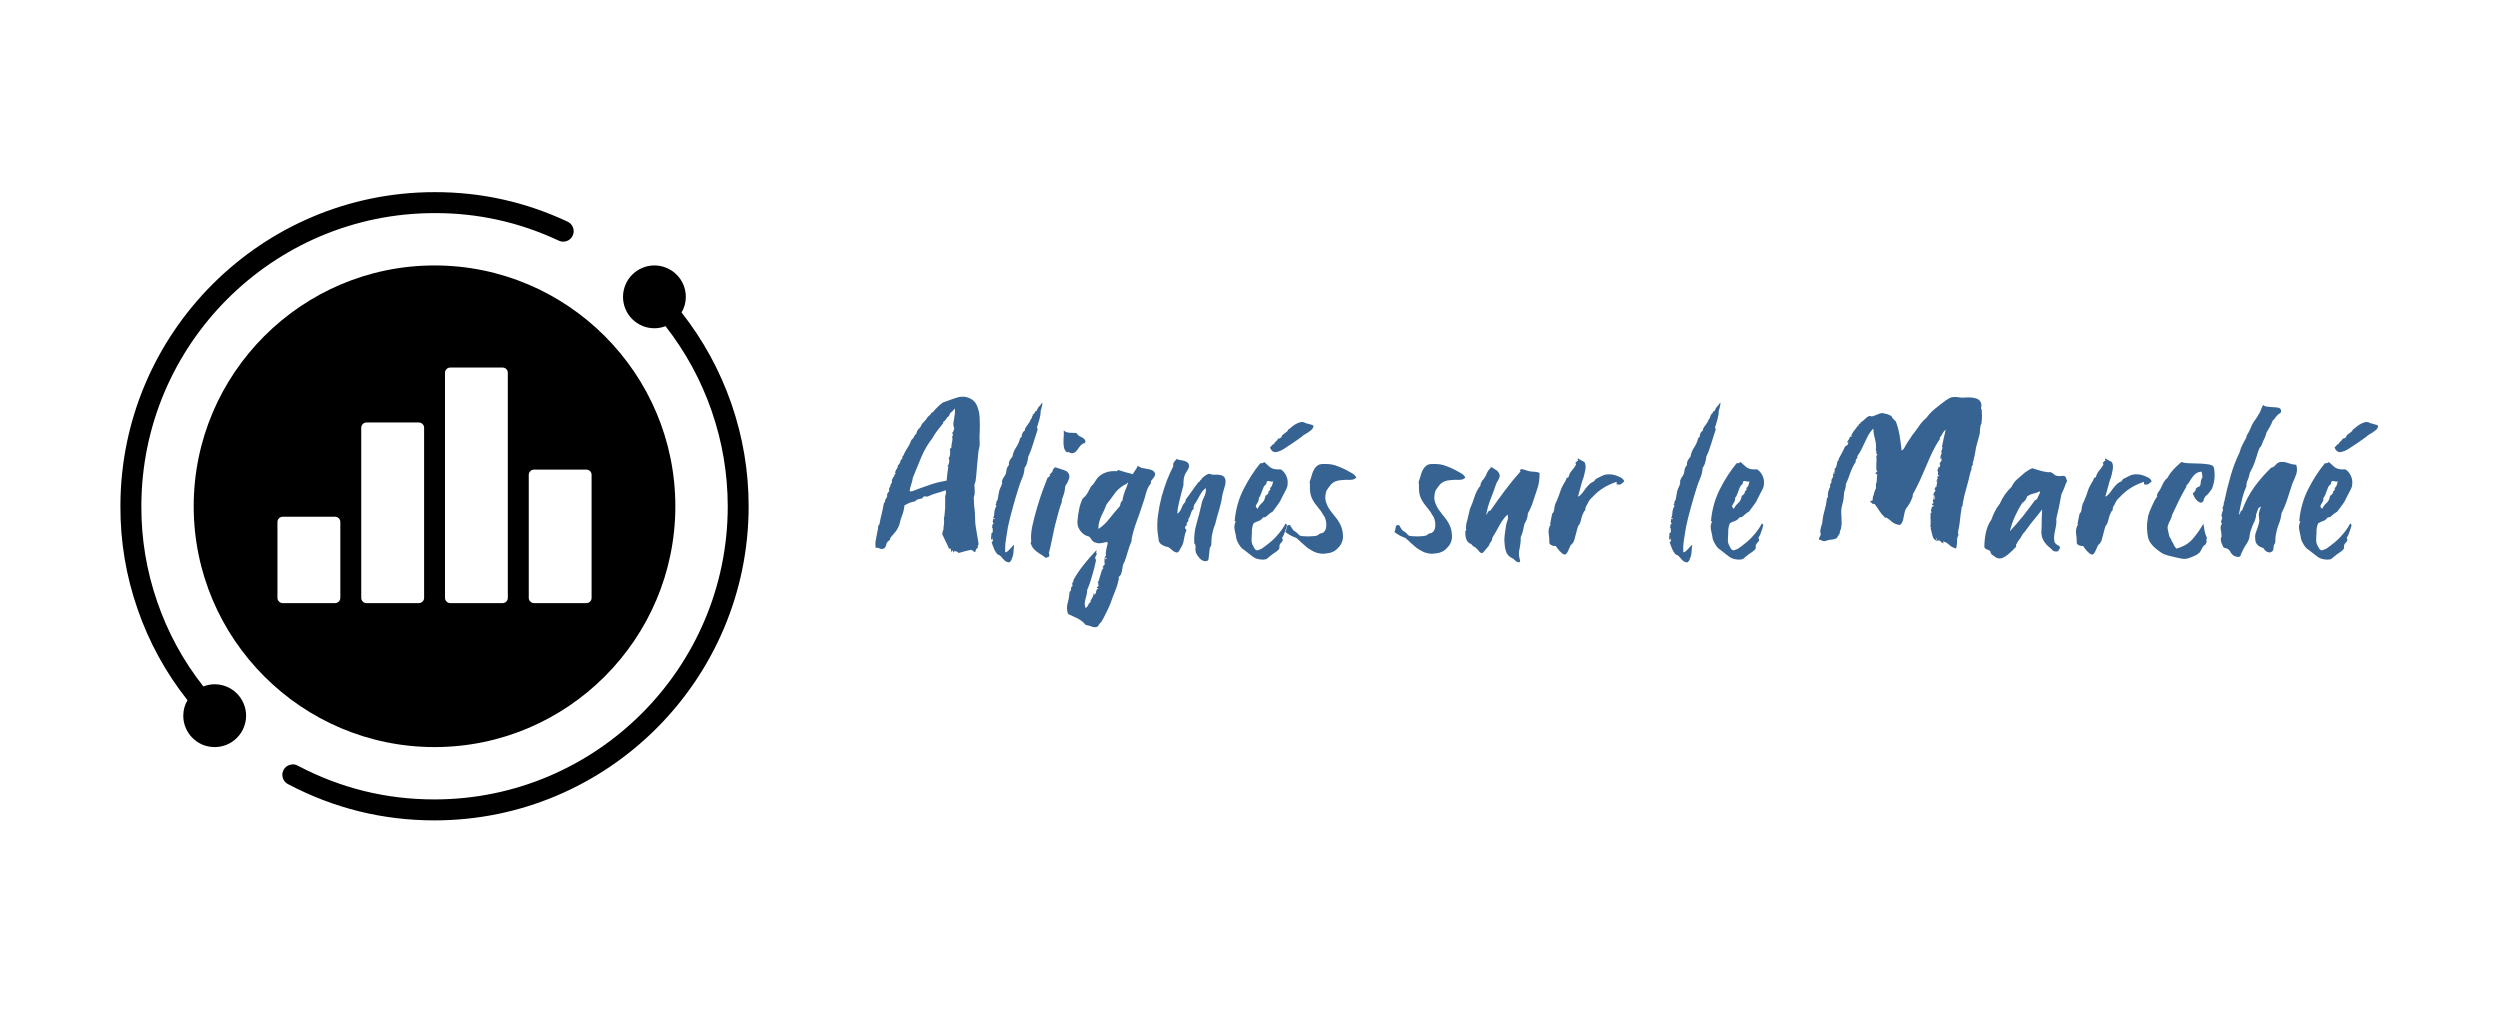 <svg xmlns="http://www.w3.org/2000/svg" xmlns:xlink="http://www.w3.org/1999/xlink" width="210" zoomAndPan="magnify" viewBox="0 0 157.5 63.75" height="85" preserveAspectRatio="xMidYMid meet" version="1.0"><defs><g/><clipPath id="db536c3cb9"><path d="M 17 16 L 47.164 16 L 47.164 51.688 L 17 51.688 Z M 17 16 " clip-rule="nonzero"/></clipPath><clipPath id="bcdd9f5242"><path d="M 7.57 12.094 L 37 12.094 L 37 48 L 7.57 48 Z M 7.57 12.094 " clip-rule="nonzero"/></clipPath></defs><path fill="#000000" d="M 27.375 16.723 C 19.012 16.723 12.203 23.531 12.203 31.895 C 12.203 40.258 19.012 47.066 27.375 47.066 C 35.742 47.066 42.547 40.258 42.547 31.895 C 42.547 23.531 35.742 16.723 27.375 16.723 Z M 21.441 37.668 C 21.441 37.758 21.406 37.836 21.344 37.898 C 21.277 37.965 21.199 37.996 21.109 37.996 L 17.812 37.996 C 17.723 37.996 17.645 37.965 17.578 37.898 C 17.516 37.836 17.48 37.758 17.48 37.668 L 17.48 32.883 C 17.48 32.793 17.516 32.715 17.578 32.652 C 17.645 32.586 17.723 32.555 17.812 32.555 L 21.109 32.555 C 21.199 32.555 21.277 32.586 21.344 32.652 C 21.406 32.715 21.441 32.793 21.441 32.883 Z M 26.719 37.668 C 26.719 37.758 26.684 37.836 26.621 37.898 C 26.555 37.965 26.477 37.996 26.387 37.996 L 23.09 37.996 C 22.996 37.996 22.922 37.965 22.855 37.898 C 22.793 37.836 22.758 37.758 22.758 37.668 L 22.758 26.949 C 22.758 26.855 22.793 26.777 22.855 26.715 C 22.922 26.648 22.996 26.617 23.09 26.617 L 26.387 26.617 C 26.477 26.617 26.555 26.648 26.621 26.715 C 26.684 26.777 26.719 26.855 26.719 26.949 Z M 31.992 37.668 C 31.992 37.758 31.961 37.836 31.898 37.898 C 31.832 37.965 31.754 37.996 31.664 37.996 L 28.367 37.996 C 28.273 37.996 28.199 37.965 28.133 37.898 C 28.07 37.836 28.035 37.758 28.035 37.668 L 28.035 23.484 C 28.035 23.395 28.07 23.316 28.133 23.25 C 28.199 23.188 28.273 23.156 28.367 23.156 L 31.664 23.156 C 31.754 23.156 31.832 23.188 31.898 23.25 C 31.961 23.316 31.992 23.395 31.992 23.484 Z M 37.27 37.668 C 37.27 37.758 37.238 37.836 37.176 37.898 C 37.109 37.965 37.031 37.996 36.941 37.996 L 33.645 37.996 C 33.551 37.996 33.473 37.965 33.41 37.898 C 33.344 37.836 33.312 37.758 33.312 37.668 L 33.312 29.918 C 33.312 29.824 33.344 29.746 33.41 29.684 C 33.473 29.617 33.551 29.586 33.645 29.586 L 36.941 29.586 C 37.031 29.586 37.109 29.617 37.176 29.684 C 37.238 29.746 37.27 29.824 37.27 29.918 Z M 37.27 37.668 " fill-opacity="1" fill-rule="nonzero"/><g clip-path="url(#db536c3cb9)"><path fill="#000000" d="M 42.938 19.684 C 43.117 19.383 43.207 19.055 43.207 18.703 C 43.207 18.441 43.156 18.188 43.059 17.945 C 42.957 17.703 42.812 17.488 42.629 17.305 C 42.441 17.117 42.23 16.973 41.984 16.875 C 41.742 16.773 41.492 16.723 41.23 16.723 C 40.965 16.723 40.715 16.773 40.473 16.875 C 40.23 16.973 40.016 17.117 39.828 17.305 C 39.645 17.488 39.5 17.703 39.402 17.945 C 39.301 18.188 39.25 18.441 39.25 18.703 C 39.25 18.965 39.301 19.219 39.402 19.461 C 39.5 19.703 39.645 19.918 39.828 20.102 C 40.016 20.289 40.23 20.43 40.473 20.531 C 40.715 20.633 40.965 20.68 41.23 20.68 C 41.469 20.68 41.699 20.637 41.926 20.547 C 43.191 22.168 44.164 23.949 44.836 25.895 C 45.508 27.836 45.844 29.84 45.848 31.895 C 45.848 42.078 37.562 50.363 27.375 50.363 C 24.336 50.367 21.469 49.66 18.777 48.246 C 18.617 48.152 18.445 48.129 18.266 48.184 C 18.086 48.234 17.953 48.344 17.863 48.508 C 17.777 48.672 17.762 48.844 17.82 49.023 C 17.883 49.199 17.996 49.332 18.164 49.41 C 21.047 50.926 24.117 51.684 27.375 51.684 C 38.289 51.684 47.164 42.809 47.164 31.895 C 47.164 29.68 46.801 27.527 46.078 25.434 C 45.352 23.344 44.305 21.426 42.938 19.684 Z M 42.938 19.684 " fill-opacity="1" fill-rule="nonzero"/></g><g clip-path="url(#bcdd9f5242)"><path fill="#000000" d="M 13.523 43.109 C 13.277 43.109 13.043 43.156 12.812 43.246 C 11.539 41.629 10.57 39.848 9.902 37.902 C 9.23 35.953 8.898 33.953 8.906 31.895 C 8.906 21.711 17.191 13.426 27.375 13.426 C 30.109 13.418 32.715 13.996 35.191 15.156 C 35.359 15.238 35.527 15.246 35.703 15.188 C 35.875 15.125 36 15.012 36.078 14.844 C 36.156 14.676 36.164 14.508 36.102 14.336 C 36.035 14.16 35.918 14.039 35.75 13.961 C 33.098 12.719 30.309 12.098 27.375 12.105 C 16.465 12.105 7.586 20.984 7.586 31.895 C 7.578 34.113 7.938 36.27 8.664 38.363 C 9.387 40.457 10.438 42.375 11.812 44.113 C 11.637 44.414 11.547 44.738 11.547 45.086 C 11.547 45.352 11.594 45.602 11.695 45.844 C 11.797 46.086 11.938 46.301 12.125 46.488 C 12.309 46.672 12.523 46.816 12.766 46.918 C 13.008 47.016 13.262 47.066 13.523 47.066 C 13.785 47.066 14.039 47.016 14.281 46.918 C 14.523 46.816 14.738 46.672 14.922 46.488 C 15.109 46.301 15.254 46.086 15.352 45.844 C 15.453 45.602 15.504 45.352 15.504 45.086 C 15.504 44.824 15.453 44.574 15.352 44.332 C 15.254 44.09 15.109 43.875 14.922 43.688 C 14.738 43.504 14.523 43.359 14.281 43.258 C 14.039 43.16 13.785 43.109 13.523 43.109 Z M 13.523 43.109 " fill-opacity="1" fill-rule="nonzero"/></g><g fill="#366392" fill-opacity="1"><g transform="translate(55.153, 34.559)"><g><path d="M 6.281 0.234 C 6.227 0.211 6.18 0.18 6.141 0.141 C 6.109 0.109 6.066 0.086 6.016 0.078 C 5.891 0.109 5.758 0.141 5.625 0.172 C 5.5 0.203 5.367 0.238 5.234 0.281 C 5.203 0.227 5.145 0.191 5.062 0.172 C 4.977 0.148 4.922 0.18 4.891 0.266 C 4.898 0.211 4.895 0.176 4.875 0.156 C 4.863 0.145 4.852 0.125 4.844 0.094 C 4.832 0.102 4.828 0.125 4.828 0.156 C 4.828 0.195 4.82 0.227 4.812 0.25 C 4.77 0.156 4.742 0.07 4.734 0 C 4.703 -0.008 4.68 -0.008 4.672 0 C 4.66 0.02 4.645 0.02 4.625 0 C 4.562 -0.176 4.488 -0.336 4.406 -0.484 C 4.332 -0.641 4.258 -0.797 4.188 -0.953 C 4.219 -0.953 4.234 -0.961 4.234 -0.984 C 4.234 -1.016 4.234 -1.039 4.234 -1.062 C 4.234 -1.094 4.234 -1.113 4.234 -1.125 C 4.242 -1.145 4.258 -1.148 4.281 -1.141 C 4.281 -1.254 4.289 -1.375 4.312 -1.5 C 4.332 -1.633 4.332 -1.773 4.312 -1.922 C 4.344 -1.992 4.359 -2.086 4.359 -2.203 C 4.367 -2.316 4.379 -2.43 4.391 -2.547 C 4.391 -2.648 4.391 -2.754 4.391 -2.859 C 4.398 -2.961 4.398 -3.055 4.391 -3.141 C 4.379 -3.242 4.391 -3.332 4.422 -3.406 C 4.453 -3.488 4.453 -3.578 4.422 -3.672 C 4.223 -3.598 4.023 -3.535 3.828 -3.484 C 3.641 -3.43 3.461 -3.363 3.297 -3.281 C 3.254 -3.27 3.211 -3.27 3.172 -3.281 C 3.141 -3.301 3.102 -3.301 3.062 -3.281 C 3.031 -3.27 3.004 -3.25 2.984 -3.219 C 2.973 -3.195 2.957 -3.176 2.938 -3.156 C 2.883 -3.145 2.828 -3.133 2.766 -3.125 C 2.711 -3.113 2.66 -3.098 2.609 -3.078 C 2.586 -3.055 2.566 -3.035 2.547 -3.016 C 2.523 -3.004 2.5 -2.988 2.469 -2.969 C 2.445 -2.957 2.422 -2.953 2.391 -2.953 C 2.367 -2.953 2.348 -2.945 2.328 -2.938 C 2.234 -2.914 2.145 -2.883 2.062 -2.844 C 1.988 -2.801 1.91 -2.758 1.828 -2.719 C 1.805 -2.488 1.758 -2.285 1.688 -2.109 C 1.613 -1.93 1.555 -1.738 1.516 -1.531 C 1.453 -1.352 1.367 -1.195 1.266 -1.062 C 1.16 -0.926 1.051 -0.797 0.938 -0.672 C 0.945 -0.648 0.941 -0.633 0.922 -0.625 C 0.91 -0.613 0.91 -0.594 0.922 -0.562 C 0.879 -0.531 0.844 -0.5 0.812 -0.469 C 0.789 -0.438 0.758 -0.406 0.719 -0.375 C 0.695 -0.281 0.672 -0.195 0.641 -0.125 C 0.609 -0.051 0.551 -0.004 0.469 0.016 C 0.395 0.035 0.316 0.023 0.234 -0.016 C 0.16 -0.055 0.086 -0.062 0.016 -0.031 C -0.004 -0.164 -0.008 -0.289 0 -0.406 C 0.02 -0.531 0.039 -0.645 0.062 -0.75 C 0.082 -0.863 0.102 -0.973 0.125 -1.078 C 0.156 -1.191 0.172 -1.305 0.172 -1.422 C 0.18 -1.441 0.191 -1.457 0.203 -1.469 C 0.223 -1.488 0.238 -1.508 0.25 -1.531 C 0.289 -1.75 0.336 -1.961 0.391 -2.172 C 0.441 -2.379 0.488 -2.609 0.531 -2.859 C 0.582 -2.898 0.609 -2.953 0.609 -3.016 C 0.617 -3.078 0.641 -3.125 0.672 -3.156 C 0.672 -3.176 0.676 -3.188 0.688 -3.188 C 0.707 -3.188 0.707 -3.203 0.688 -3.234 C 0.707 -3.234 0.711 -3.227 0.703 -3.219 C 0.703 -3.207 0.711 -3.211 0.734 -3.234 C 0.734 -3.254 0.727 -3.27 0.719 -3.281 C 0.707 -3.301 0.723 -3.305 0.766 -3.297 C 0.723 -3.336 0.719 -3.391 0.75 -3.453 C 0.781 -3.516 0.816 -3.562 0.859 -3.594 C 0.859 -3.656 0.859 -3.703 0.859 -3.734 C 0.859 -3.766 0.867 -3.801 0.891 -3.844 C 0.922 -3.883 0.941 -3.938 0.953 -4 C 0.961 -4.07 0.992 -4.117 1.047 -4.141 C 1.035 -4.18 1.031 -4.223 1.031 -4.266 C 1.039 -4.316 1.055 -4.363 1.078 -4.406 C 1.109 -4.457 1.141 -4.508 1.172 -4.562 C 1.203 -4.625 1.223 -4.676 1.234 -4.719 C 1.234 -4.695 1.25 -4.703 1.281 -4.734 C 1.301 -4.766 1.297 -4.773 1.266 -4.766 C 1.242 -4.754 1.234 -4.758 1.234 -4.781 C 1.254 -4.863 1.285 -4.938 1.328 -5 C 1.379 -5.062 1.41 -5.145 1.422 -5.25 C 1.492 -5.301 1.539 -5.375 1.562 -5.469 C 1.582 -5.562 1.629 -5.629 1.703 -5.672 C 1.68 -5.703 1.68 -5.742 1.703 -5.797 C 1.723 -5.848 1.754 -5.879 1.797 -5.891 C 1.797 -5.91 1.789 -5.922 1.781 -5.922 C 1.781 -5.922 1.785 -5.93 1.797 -5.953 C 1.867 -6.098 1.953 -6.242 2.047 -6.391 C 2.141 -6.535 2.211 -6.688 2.266 -6.844 C 2.336 -6.895 2.391 -6.957 2.422 -7.031 C 2.453 -7.113 2.504 -7.18 2.578 -7.234 C 2.598 -7.367 2.648 -7.473 2.734 -7.547 C 2.816 -7.617 2.879 -7.719 2.922 -7.844 C 2.984 -7.914 3.051 -7.988 3.125 -8.062 C 3.195 -8.145 3.254 -8.223 3.297 -8.297 C 3.336 -8.336 3.379 -8.375 3.422 -8.406 C 3.473 -8.438 3.504 -8.484 3.516 -8.547 C 3.566 -8.555 3.598 -8.57 3.609 -8.594 C 3.629 -8.625 3.66 -8.645 3.703 -8.656 C 3.703 -8.688 3.703 -8.703 3.703 -8.703 C 3.785 -8.785 3.867 -8.867 3.953 -8.953 C 4.035 -9.035 4.133 -9.117 4.25 -9.203 C 4.395 -9.254 4.555 -9.312 4.734 -9.375 C 4.922 -9.445 5.098 -9.504 5.266 -9.547 C 5.492 -9.586 5.691 -9.57 5.859 -9.5 C 6.035 -9.438 6.176 -9.336 6.281 -9.203 C 6.363 -9.086 6.426 -8.953 6.469 -8.797 C 6.52 -8.648 6.551 -8.484 6.562 -8.297 C 6.57 -8.117 6.578 -7.93 6.578 -7.734 C 6.578 -7.535 6.57 -7.344 6.562 -7.156 C 6.551 -7.039 6.551 -6.926 6.562 -6.812 C 6.57 -6.695 6.57 -6.578 6.562 -6.453 C 6.551 -6.391 6.535 -6.328 6.516 -6.266 C 6.504 -6.203 6.492 -6.141 6.484 -6.078 C 6.453 -5.785 6.426 -5.516 6.406 -5.266 C 6.383 -5.016 6.363 -4.77 6.344 -4.531 C 6.332 -4.445 6.32 -4.363 6.312 -4.281 C 6.301 -4.195 6.273 -4.117 6.234 -4.047 C 6.242 -3.941 6.25 -3.836 6.25 -3.734 C 6.258 -3.641 6.258 -3.539 6.25 -3.438 C 6.238 -3.375 6.223 -3.312 6.203 -3.25 C 6.191 -3.195 6.191 -3.145 6.203 -3.094 C 6.203 -2.957 6.207 -2.82 6.219 -2.688 C 6.238 -2.551 6.254 -2.414 6.266 -2.281 C 6.273 -2.133 6.281 -1.988 6.281 -1.844 C 6.281 -1.707 6.289 -1.566 6.312 -1.422 C 6.344 -1.242 6.375 -1.051 6.406 -0.844 C 6.445 -0.645 6.477 -0.453 6.5 -0.266 C 6.457 -0.211 6.438 -0.133 6.438 -0.031 C 6.383 -0.008 6.348 0.023 6.328 0.078 C 6.316 0.129 6.301 0.18 6.281 0.234 Z M 4.641 -8.359 C 4.555 -8.305 4.492 -8.238 4.453 -8.156 C 4.41 -8.082 4.348 -8.02 4.266 -7.969 L 4.266 -7.891 C 4.141 -7.742 4.016 -7.586 3.891 -7.422 C 3.773 -7.266 3.672 -7.102 3.578 -6.938 C 3.305 -6.594 3.078 -6.203 2.891 -5.766 C 2.711 -5.336 2.535 -4.906 2.359 -4.469 C 2.336 -4.32 2.301 -4.176 2.25 -4.031 C 2.195 -3.883 2.164 -3.742 2.156 -3.609 C 2.25 -3.598 2.344 -3.613 2.438 -3.656 C 2.531 -3.695 2.625 -3.734 2.719 -3.766 C 3 -3.867 3.281 -3.969 3.562 -4.062 C 3.852 -4.156 4.16 -4.227 4.484 -4.281 C 4.504 -4.445 4.52 -4.598 4.531 -4.734 C 4.551 -4.867 4.57 -5.016 4.594 -5.172 C 4.594 -5.191 4.582 -5.191 4.562 -5.172 C 4.539 -5.148 4.531 -5.156 4.531 -5.188 C 4.582 -5.227 4.617 -5.305 4.641 -5.422 C 4.66 -5.547 4.648 -5.641 4.609 -5.703 C 4.672 -5.766 4.703 -5.859 4.703 -5.984 C 4.711 -6.109 4.707 -6.207 4.688 -6.281 C 4.707 -6.301 4.723 -6.312 4.734 -6.312 C 4.754 -6.32 4.77 -6.336 4.781 -6.359 C 4.781 -6.473 4.797 -6.594 4.828 -6.719 C 4.859 -6.852 4.859 -6.961 4.828 -7.047 C 4.836 -7.066 4.848 -7.082 4.859 -7.094 C 4.867 -7.113 4.879 -7.141 4.891 -7.172 C 4.859 -7.191 4.844 -7.238 4.844 -7.312 C 4.883 -7.332 4.91 -7.367 4.922 -7.422 C 4.93 -7.473 4.945 -7.523 4.969 -7.578 C 4.926 -7.648 4.906 -7.738 4.906 -7.844 C 4.914 -7.945 4.93 -8.051 4.953 -8.156 C 4.973 -8.27 4.988 -8.379 5 -8.484 C 5.02 -8.598 5.02 -8.711 5 -8.828 C 4.938 -8.734 4.863 -8.656 4.781 -8.594 C 4.707 -8.539 4.66 -8.461 4.641 -8.359 Z M 4.641 -8.359 "/></g></g></g><g fill="#366392" fill-opacity="1"><g transform="translate(62.078, 34.559)"><g><path d="M 3.578 -9.203 C 3.598 -9.141 3.594 -9.055 3.562 -8.953 C 3.539 -8.848 3.516 -8.754 3.484 -8.672 C 3.484 -8.492 3.457 -8.316 3.406 -8.141 C 3.352 -7.961 3.301 -7.789 3.25 -7.625 C 3.25 -7.594 3.258 -7.57 3.281 -7.562 C 3.301 -7.551 3.305 -7.535 3.297 -7.516 C 3.203 -7.211 3.109 -6.914 3.016 -6.625 C 2.93 -6.332 2.828 -6.055 2.703 -5.797 C 2.691 -5.66 2.664 -5.531 2.625 -5.406 C 2.594 -5.281 2.539 -5.172 2.469 -5.078 C 2.457 -4.848 2.406 -4.629 2.312 -4.422 C 2.227 -4.223 2.156 -4.023 2.094 -3.828 C 1.969 -3.43 1.848 -3.023 1.734 -2.609 C 1.617 -2.203 1.516 -1.785 1.422 -1.359 C 1.379 -1.109 1.336 -0.848 1.297 -0.578 C 1.254 -0.316 1.238 -0.047 1.25 0.234 C 1.312 0.234 1.367 0.207 1.422 0.156 C 1.473 0.113 1.52 0.066 1.562 0.016 C 1.602 -0.035 1.645 -0.082 1.688 -0.125 C 1.727 -0.176 1.77 -0.211 1.812 -0.234 C 1.801 -0.141 1.789 -0.039 1.781 0.062 C 1.781 0.176 1.77 0.285 1.75 0.391 C 1.727 0.492 1.695 0.586 1.656 0.672 C 1.625 0.766 1.57 0.832 1.5 0.875 C 1.406 0.863 1.328 0.836 1.266 0.797 C 1.211 0.754 1.16 0.703 1.109 0.641 C 1.066 0.586 1.02 0.535 0.969 0.484 C 0.914 0.43 0.852 0.395 0.781 0.375 C 0.676 0.27 0.598 0.148 0.547 0.016 C 0.492 -0.109 0.441 -0.25 0.391 -0.406 C 0.41 -0.426 0.43 -0.441 0.453 -0.453 C 0.473 -0.461 0.484 -0.477 0.484 -0.5 C 0.484 -0.52 0.477 -0.539 0.469 -0.562 C 0.469 -0.594 0.469 -0.617 0.469 -0.641 C 0.426 -0.648 0.414 -0.629 0.438 -0.578 C 0.457 -0.535 0.461 -0.52 0.453 -0.531 C 0.379 -0.551 0.348 -0.609 0.359 -0.703 C 0.379 -0.797 0.383 -0.879 0.375 -0.953 C 0.445 -0.992 0.477 -1.047 0.469 -1.109 C 0.457 -1.18 0.457 -1.238 0.469 -1.281 C 0.457 -1.301 0.453 -1.305 0.453 -1.297 C 0.453 -1.285 0.438 -1.281 0.406 -1.281 C 0.438 -1.332 0.445 -1.383 0.438 -1.438 C 0.426 -1.5 0.457 -1.539 0.531 -1.562 C 0.488 -1.594 0.469 -1.633 0.469 -1.688 C 0.477 -1.75 0.484 -1.816 0.484 -1.891 C 0.504 -1.867 0.52 -1.852 0.531 -1.844 C 0.551 -1.832 0.566 -1.848 0.578 -1.891 C 0.598 -1.91 0.594 -1.922 0.562 -1.922 C 0.531 -1.922 0.504 -1.922 0.484 -1.922 C 0.535 -2.004 0.562 -2.113 0.562 -2.25 C 0.57 -2.395 0.613 -2.535 0.688 -2.672 C 0.695 -2.711 0.691 -2.734 0.672 -2.734 C 0.648 -2.742 0.641 -2.766 0.641 -2.797 C 0.68 -2.797 0.695 -2.812 0.688 -2.844 C 0.676 -2.883 0.68 -2.922 0.703 -2.953 C 0.723 -3.004 0.742 -3.047 0.766 -3.078 C 0.797 -3.109 0.801 -3.145 0.781 -3.188 C 0.801 -3.238 0.812 -3.273 0.812 -3.297 C 0.812 -3.328 0.82 -3.383 0.844 -3.469 C 0.852 -3.582 0.883 -3.695 0.938 -3.812 C 1 -3.926 1.039 -4.035 1.062 -4.141 C 1.062 -4.16 1.055 -4.188 1.047 -4.219 C 1.047 -4.25 1.051 -4.273 1.062 -4.297 C 1.094 -4.391 1.141 -4.477 1.203 -4.562 C 1.266 -4.645 1.301 -4.734 1.312 -4.828 C 1.32 -4.867 1.328 -4.898 1.328 -4.922 C 1.336 -4.953 1.348 -5.004 1.359 -5.078 C 1.379 -5.098 1.395 -5.125 1.406 -5.156 C 1.426 -5.195 1.453 -5.227 1.484 -5.25 C 1.473 -5.352 1.488 -5.453 1.531 -5.547 C 1.582 -5.641 1.641 -5.719 1.703 -5.781 C 1.742 -6.008 1.82 -6.207 1.938 -6.375 C 2.051 -6.539 2.133 -6.734 2.188 -6.953 C 2.227 -6.992 2.258 -7.02 2.281 -7.031 C 2.281 -7.102 2.297 -7.176 2.328 -7.25 C 2.359 -7.332 2.41 -7.391 2.484 -7.422 C 2.473 -7.461 2.484 -7.516 2.516 -7.578 C 2.547 -7.641 2.586 -7.703 2.641 -7.766 C 2.691 -7.836 2.738 -7.906 2.781 -7.969 C 2.82 -8.039 2.852 -8.109 2.875 -8.172 C 2.895 -8.172 2.906 -8.18 2.906 -8.203 C 2.914 -8.223 2.926 -8.238 2.938 -8.25 C 2.926 -8.289 2.93 -8.316 2.953 -8.328 C 2.984 -8.348 2.992 -8.383 2.984 -8.438 C 3.066 -8.477 3.117 -8.547 3.141 -8.641 C 3.16 -8.641 3.172 -8.645 3.172 -8.656 C 3.18 -8.676 3.203 -8.68 3.234 -8.672 C 3.266 -8.785 3.316 -8.879 3.391 -8.953 C 3.461 -9.023 3.523 -9.109 3.578 -9.203 Z M 3.578 -9.203 "/></g></g></g><g fill="#366392" fill-opacity="1"><g transform="translate(64.718, 34.559)"><g><path d="M 2.297 -7.438 C 2.391 -7.352 2.516 -7.305 2.672 -7.297 C 2.828 -7.285 2.969 -7.281 3.094 -7.281 C 3.156 -7.176 3.254 -7.094 3.391 -7.031 C 3.523 -6.977 3.613 -6.898 3.656 -6.797 C 3.676 -6.711 3.656 -6.66 3.594 -6.641 C 3.531 -6.629 3.473 -6.598 3.422 -6.547 C 3.359 -6.504 3.281 -6.41 3.188 -6.266 C 3.094 -6.117 2.992 -6.035 2.891 -6.016 C 2.805 -5.992 2.734 -6.004 2.672 -6.047 C 2.617 -6.086 2.562 -6.094 2.5 -6.062 C 2.414 -6.125 2.359 -6.207 2.328 -6.312 C 2.297 -6.426 2.281 -6.551 2.281 -6.688 C 2.281 -6.82 2.285 -6.953 2.297 -7.078 C 2.305 -7.211 2.305 -7.332 2.297 -7.438 Z M 1.375 0.484 C 1.352 0.523 1.32 0.547 1.281 0.547 C 1.238 0.547 1.203 0.562 1.172 0.594 C 1.086 0.52 0.992 0.453 0.891 0.391 C 0.797 0.336 0.703 0.273 0.609 0.203 C 0.523 0.141 0.445 0.066 0.375 -0.016 C 0.312 -0.098 0.258 -0.203 0.219 -0.328 C 0.207 -0.348 0.207 -0.363 0.219 -0.375 C 0.227 -0.395 0.238 -0.414 0.25 -0.438 C 0.219 -0.695 0.238 -1.016 0.312 -1.391 C 0.395 -1.773 0.492 -2.16 0.609 -2.547 C 0.723 -2.941 0.844 -3.312 0.969 -3.656 C 1.102 -4 1.207 -4.27 1.281 -4.469 C 1.32 -4.477 1.348 -4.492 1.359 -4.516 C 1.379 -4.547 1.406 -4.57 1.438 -4.594 C 1.438 -4.625 1.43 -4.641 1.422 -4.641 C 1.422 -4.648 1.422 -4.664 1.422 -4.688 C 1.461 -4.707 1.492 -4.734 1.516 -4.766 C 1.535 -4.797 1.562 -4.82 1.594 -4.844 C 1.582 -4.895 1.594 -4.941 1.625 -4.984 C 1.664 -5.023 1.707 -5.07 1.75 -5.125 C 1.938 -5.062 2.129 -5 2.328 -4.938 C 2.523 -4.875 2.633 -4.75 2.656 -4.562 C 2.656 -4.488 2.641 -4.414 2.609 -4.344 C 2.586 -4.281 2.562 -4.219 2.531 -4.156 C 2.5 -4.102 2.461 -4.047 2.422 -3.984 C 2.391 -3.922 2.375 -3.852 2.375 -3.781 C 2.363 -3.645 2.336 -3.52 2.297 -3.406 C 2.266 -3.301 2.227 -3.195 2.188 -3.094 C 2.188 -3.07 2.18 -3.039 2.172 -3 C 2.16 -2.969 2.164 -2.953 2.188 -2.953 C 2.125 -2.816 2.051 -2.598 1.969 -2.297 C 1.883 -1.992 1.801 -1.676 1.719 -1.344 C 1.645 -1.008 1.578 -0.688 1.516 -0.375 C 1.453 -0.062 1.398 0.156 1.359 0.281 C 1.367 0.312 1.379 0.344 1.391 0.375 C 1.398 0.406 1.395 0.441 1.375 0.484 Z M 1.375 0.484 "/></g></g></g><g fill="#366392" fill-opacity="1"><g transform="translate(67.445, 34.559)"><g><path d="M 1.797 2.359 C 1.742 2.328 1.727 2.289 1.75 2.25 C 1.77 2.207 1.754 2.18 1.703 2.172 C 1.742 2.117 1.773 2.047 1.797 1.953 C 1.828 1.867 1.852 1.781 1.875 1.688 C 1.895 1.602 1.922 1.516 1.953 1.422 C 1.984 1.336 2.023 1.27 2.078 1.219 C 2.078 1.188 2.062 1.18 2.031 1.203 C 2.008 1.223 2.004 1.223 2.016 1.203 C 2.023 1.148 2.047 1.109 2.078 1.078 C 2.109 1.055 2.133 1.031 2.156 1 C 2.133 0.906 2.129 0.797 2.141 0.672 C 2.148 0.555 2.18 0.477 2.234 0.438 C 2.211 0.332 2.219 0.207 2.25 0.062 C 2.289 -0.082 2.32 -0.219 2.344 -0.344 C 2.344 -0.363 2.332 -0.375 2.312 -0.375 C 2.301 -0.383 2.301 -0.398 2.312 -0.422 C 2.195 -0.398 2.07 -0.375 1.938 -0.344 C 1.812 -0.32 1.691 -0.332 1.578 -0.375 C 1.473 -0.406 1.395 -0.457 1.344 -0.531 C 1.301 -0.613 1.242 -0.688 1.172 -0.75 C 1.141 -0.77 1.109 -0.781 1.078 -0.781 C 1.047 -0.789 1.004 -0.805 0.953 -0.828 C 0.816 -0.891 0.691 -1.004 0.578 -1.172 C 0.461 -1.336 0.414 -1.535 0.438 -1.766 C 0.457 -2.016 0.492 -2.258 0.547 -2.5 C 0.598 -2.75 0.672 -2.969 0.766 -3.156 C 0.898 -3.258 1.004 -3.379 1.078 -3.516 C 1.148 -3.648 1.223 -3.785 1.297 -3.922 C 1.379 -3.984 1.445 -4.062 1.5 -4.156 C 1.562 -4.25 1.625 -4.344 1.688 -4.438 C 1.82 -4.594 1.988 -4.707 2.188 -4.781 C 2.383 -4.863 2.633 -4.895 2.938 -4.875 C 2.957 -4.863 2.961 -4.875 2.953 -4.906 C 2.953 -4.938 2.961 -4.953 2.984 -4.953 C 3.148 -4.898 3.305 -4.852 3.453 -4.812 C 3.609 -4.77 3.766 -4.727 3.922 -4.688 C 3.973 -4.781 4.023 -4.863 4.078 -4.938 C 4.141 -5.008 4.191 -5.102 4.234 -5.219 C 4.305 -5.156 4.395 -5.109 4.5 -5.078 C 4.602 -5.055 4.711 -5.035 4.828 -5.016 C 4.941 -5.004 5.039 -4.977 5.125 -4.938 C 5.219 -4.895 5.285 -4.828 5.328 -4.734 C 5.328 -4.672 5.316 -4.613 5.297 -4.562 C 5.273 -4.52 5.25 -4.484 5.219 -4.453 C 5.195 -4.422 5.172 -4.383 5.141 -4.344 C 5.109 -4.312 5.082 -4.281 5.062 -4.25 L 5.062 -4.109 C 4.914 -3.93 4.812 -3.719 4.75 -3.469 C 4.688 -3.227 4.609 -2.977 4.516 -2.719 C 4.398 -2.344 4.273 -1.984 4.141 -1.641 C 4.016 -1.297 3.914 -0.945 3.844 -0.594 L 3.844 -0.469 C 3.75 -0.258 3.672 -0.039 3.609 0.188 C 3.547 0.414 3.473 0.641 3.391 0.859 C 3.348 0.91 3.316 0.977 3.297 1.062 C 3.285 1.156 3.27 1.242 3.25 1.328 C 3.238 1.422 3.219 1.508 3.188 1.594 C 3.156 1.676 3.102 1.742 3.031 1.797 C 3.02 1.816 3.02 1.832 3.031 1.844 C 3.051 1.852 3.055 1.867 3.047 1.891 C 2.992 2.16 2.914 2.422 2.812 2.672 C 2.707 2.922 2.602 3.195 2.5 3.5 C 2.406 3.719 2.312 3.914 2.219 4.094 C 2.133 4.281 2.039 4.457 1.938 4.625 C 1.883 4.664 1.836 4.719 1.797 4.781 C 1.766 4.852 1.719 4.906 1.656 4.938 C 1.539 4.969 1.426 4.957 1.312 4.906 C 1.207 4.863 1.086 4.832 0.953 4.812 C 0.816 4.645 0.648 4.508 0.453 4.406 C 0.254 4.312 0.051 4.219 -0.156 4.125 C -0.238 3.895 -0.25 3.672 -0.188 3.453 C -0.125 3.242 -0.082 3 -0.062 2.719 C 0.008 2.688 0.039 2.629 0.031 2.547 C 0.02 2.461 0.051 2.398 0.125 2.359 C 0.113 2.328 0.109 2.266 0.109 2.172 C 0.129 2.16 0.141 2.141 0.141 2.109 C 0.141 2.086 0.16 2.078 0.203 2.078 C 0.18 2.066 0.172 2.039 0.172 2 C 0.367 1.645 0.594 1.312 0.844 1 C 1.094 0.688 1.352 0.391 1.625 0.109 C 1.645 0.141 1.645 0.172 1.625 0.203 C 1.602 0.242 1.613 0.289 1.656 0.344 C 1.625 0.414 1.594 0.477 1.562 0.531 C 1.539 0.594 1.555 0.656 1.609 0.719 C 1.555 1 1.477 1.312 1.375 1.656 C 1.281 2.008 1.172 2.328 1.047 2.609 C 1.047 2.703 1.035 2.797 1.016 2.891 C 0.992 2.992 0.969 3.094 0.938 3.188 C 0.914 3.281 0.898 3.375 0.891 3.469 C 0.891 3.57 0.91 3.664 0.953 3.75 C 1.023 3.707 1.082 3.633 1.125 3.531 C 1.164 3.438 1.223 3.379 1.297 3.359 C 1.285 3.336 1.266 3.328 1.234 3.328 C 1.285 3.234 1.332 3.156 1.375 3.094 C 1.414 3.031 1.445 2.93 1.469 2.797 C 1.5 2.828 1.504 2.863 1.484 2.906 C 1.566 2.875 1.609 2.812 1.609 2.719 C 1.617 2.625 1.664 2.555 1.75 2.516 C 1.75 2.492 1.738 2.484 1.719 2.484 C 1.695 2.492 1.68 2.504 1.672 2.516 C 1.648 2.492 1.648 2.461 1.672 2.422 C 1.703 2.391 1.742 2.367 1.797 2.359 Z M 3.578 -4.141 C 3.547 -4.086 3.5 -4.051 3.438 -4.031 C 3.383 -4.008 3.336 -3.984 3.297 -3.953 C 3.066 -3.805 2.879 -3.625 2.734 -3.406 C 2.586 -3.195 2.43 -2.988 2.266 -2.781 C 2.172 -2.531 2.062 -2.285 1.938 -2.047 C 1.82 -1.805 1.758 -1.535 1.75 -1.234 C 2.008 -1.398 2.242 -1.617 2.453 -1.891 C 2.672 -2.172 2.891 -2.43 3.109 -2.672 C 3.129 -2.742 3.145 -2.805 3.156 -2.859 C 3.164 -2.922 3.203 -2.973 3.266 -3.016 C 3.297 -3.223 3.348 -3.422 3.422 -3.609 C 3.504 -3.797 3.57 -3.973 3.625 -4.141 Z M 2.203 0.672 C 2.242 0.672 2.266 0.641 2.266 0.578 L 2.188 0.578 C 2.195 0.586 2.195 0.602 2.188 0.625 C 2.188 0.656 2.191 0.672 2.203 0.672 Z M 2.203 0.672 "/></g></g></g><g fill="#366392" fill-opacity="1"><g transform="translate(72.552, 34.559)"><g><path d="M 1.625 -2.188 C 1.75 -2.289 1.836 -2.414 1.891 -2.562 C 1.941 -2.719 2.023 -2.848 2.141 -2.953 C 2.117 -2.984 2.113 -3.004 2.125 -3.016 C 2.145 -3.023 2.156 -3.051 2.156 -3.094 C 2.281 -3.258 2.406 -3.43 2.531 -3.609 C 2.656 -3.797 2.785 -3.973 2.922 -4.141 C 2.93 -4.148 2.941 -4.164 2.953 -4.188 C 2.973 -4.219 3.004 -4.227 3.047 -4.219 C 3.035 -4.27 3.062 -4.312 3.125 -4.344 C 3.164 -4.426 3.234 -4.5 3.328 -4.562 C 3.422 -4.633 3.504 -4.68 3.578 -4.703 C 3.629 -4.711 3.676 -4.707 3.719 -4.688 C 3.77 -4.664 3.816 -4.656 3.859 -4.656 C 3.941 -4.656 4.023 -4.656 4.109 -4.656 C 4.203 -4.656 4.285 -4.645 4.359 -4.625 C 4.43 -4.613 4.492 -4.582 4.547 -4.531 C 4.598 -4.488 4.633 -4.414 4.656 -4.312 C 4.664 -4.164 4.645 -4.02 4.594 -3.875 C 4.551 -3.727 4.508 -3.578 4.469 -3.422 C 4.426 -3.109 4.359 -2.797 4.266 -2.484 C 4.172 -2.18 4.086 -1.879 4.016 -1.578 C 3.961 -1.43 3.914 -1.297 3.875 -1.172 C 3.844 -1.047 3.816 -0.926 3.797 -0.812 C 3.773 -0.664 3.766 -0.52 3.766 -0.375 C 3.773 -0.238 3.742 -0.133 3.672 -0.062 C 3.648 0.082 3.633 0.211 3.625 0.328 C 3.613 0.441 3.598 0.57 3.578 0.719 C 3.516 0.781 3.441 0.805 3.359 0.797 C 3.273 0.785 3.195 0.754 3.125 0.703 C 3.051 0.648 2.984 0.578 2.922 0.484 C 2.859 0.398 2.812 0.316 2.781 0.234 C 2.758 0.141 2.754 0.035 2.766 -0.078 C 2.773 -0.191 2.75 -0.273 2.688 -0.328 C 2.664 -0.766 2.711 -1.176 2.828 -1.562 C 2.941 -1.945 3.039 -2.332 3.125 -2.719 C 3.156 -2.895 3.211 -3.066 3.297 -3.234 C 3.391 -3.41 3.43 -3.602 3.422 -3.812 C 3.328 -3.75 3.25 -3.676 3.188 -3.594 C 3.125 -3.508 3.066 -3.414 3.016 -3.312 C 2.961 -3.219 2.91 -3.125 2.859 -3.031 C 2.805 -2.938 2.75 -2.848 2.688 -2.766 C 2.688 -2.723 2.676 -2.688 2.656 -2.656 C 2.633 -2.633 2.633 -2.586 2.656 -2.516 C 2.57 -2.441 2.508 -2.336 2.469 -2.203 C 2.438 -2.066 2.383 -1.953 2.312 -1.859 C 2.332 -1.773 2.316 -1.711 2.266 -1.672 C 2.223 -1.641 2.203 -1.578 2.203 -1.484 C 2.203 -1.453 2.191 -1.43 2.172 -1.422 C 2.148 -1.422 2.129 -1.406 2.109 -1.375 C 2.098 -1.301 2.109 -1.254 2.141 -1.234 C 2.172 -1.223 2.188 -1.191 2.188 -1.141 C 2.125 -1.004 2.078 -0.836 2.047 -0.641 C 2.023 -0.453 1.984 -0.301 1.922 -0.188 C 1.91 -0.164 1.891 -0.129 1.859 -0.078 C 1.836 -0.035 1.812 0.008 1.781 0.062 C 1.758 0.113 1.734 0.156 1.703 0.188 C 1.672 0.227 1.641 0.25 1.609 0.25 C 1.492 0.238 1.398 0.195 1.328 0.125 C 1.266 0.062 1.172 -0.008 1.047 -0.094 C 1.004 -0.102 0.957 -0.113 0.906 -0.125 C 0.852 -0.133 0.801 -0.156 0.75 -0.188 C 0.582 -0.258 0.484 -0.359 0.453 -0.484 C 0.43 -0.617 0.406 -0.805 0.375 -1.047 C 0.344 -1.379 0.352 -1.738 0.406 -2.125 C 0.457 -2.508 0.531 -2.883 0.625 -3.25 C 0.727 -3.625 0.844 -3.977 0.969 -4.312 C 1.102 -4.645 1.234 -4.93 1.359 -5.172 L 1.359 -5.344 C 1.41 -5.457 1.484 -5.555 1.578 -5.641 C 1.68 -5.598 1.805 -5.566 1.953 -5.547 C 2.109 -5.523 2.227 -5.469 2.312 -5.375 C 2.352 -5.289 2.367 -5.219 2.359 -5.156 C 2.348 -5.094 2.32 -5.031 2.281 -4.969 C 2.25 -4.914 2.211 -4.859 2.172 -4.797 C 2.141 -4.734 2.109 -4.672 2.078 -4.609 C 2.047 -4.516 2.023 -4.414 2.016 -4.312 C 2.016 -4.207 2.008 -4.094 2 -3.969 C 1.957 -3.789 1.91 -3.613 1.859 -3.438 C 1.816 -3.27 1.773 -3.102 1.734 -2.938 C 1.711 -2.812 1.688 -2.688 1.656 -2.562 C 1.633 -2.438 1.625 -2.312 1.625 -2.188 Z M 1.625 -2.188 "/></g></g></g><g fill="#366392" fill-opacity="1"><g transform="translate(77.428, 34.559)"><g><path d="M 3.562 -1.578 C 3.633 -1.535 3.66 -1.484 3.641 -1.422 C 3.617 -1.367 3.602 -1.316 3.594 -1.266 C 3.562 -1.16 3.523 -1.055 3.484 -0.953 C 3.453 -0.859 3.406 -0.766 3.344 -0.672 C 3.406 -0.566 3.398 -0.484 3.328 -0.422 C 3.266 -0.359 3.219 -0.297 3.188 -0.234 C 3.176 -0.191 3.172 -0.148 3.172 -0.109 C 3.18 -0.078 3.18 -0.047 3.172 -0.016 C 3.141 0.055 3.078 0.125 2.984 0.188 C 2.891 0.25 2.805 0.305 2.734 0.359 C 2.648 0.422 2.57 0.484 2.5 0.547 C 2.438 0.609 2.383 0.648 2.344 0.672 C 2.207 0.703 2.086 0.707 1.984 0.688 C 1.879 0.676 1.785 0.656 1.703 0.625 C 1.629 0.594 1.555 0.551 1.484 0.5 C 1.422 0.445 1.352 0.395 1.281 0.344 C 1.207 0.289 1.133 0.234 1.062 0.172 C 0.988 0.109 0.91 0.051 0.828 0 C 0.754 -0.07 0.688 -0.16 0.625 -0.266 C 0.562 -0.367 0.508 -0.477 0.469 -0.594 C 0.445 -0.758 0.41 -0.945 0.359 -1.156 C 0.316 -1.363 0.336 -1.539 0.422 -1.688 C 0.422 -1.707 0.406 -1.719 0.375 -1.719 C 0.352 -1.727 0.348 -1.75 0.359 -1.781 C 0.43 -2.5 0.617 -3.156 0.922 -3.75 C 1.223 -4.344 1.57 -4.883 1.969 -5.375 C 2.07 -5.363 2.156 -5.391 2.219 -5.453 C 2.32 -5.359 2.426 -5.266 2.531 -5.172 C 2.633 -5.078 2.758 -5.02 2.906 -5 C 2.977 -4.988 3.039 -4.984 3.094 -4.984 C 3.156 -4.992 3.211 -4.992 3.266 -4.984 C 3.398 -4.91 3.516 -4.773 3.609 -4.578 C 3.703 -4.379 3.723 -4.156 3.672 -3.906 C 3.641 -3.812 3.594 -3.707 3.531 -3.594 C 3.477 -3.488 3.422 -3.379 3.359 -3.266 C 3.273 -3.066 3.176 -2.895 3.062 -2.75 C 2.957 -2.613 2.852 -2.473 2.75 -2.328 C 2.656 -2.273 2.57 -2.219 2.5 -2.156 C 2.438 -2.094 2.367 -2.035 2.297 -1.984 C 2.266 -1.973 2.219 -1.969 2.156 -1.969 C 2.07 -1.852 1.973 -1.773 1.859 -1.734 C 1.754 -1.703 1.648 -1.656 1.547 -1.594 C 1.504 -1.5 1.473 -1.391 1.453 -1.266 C 1.441 -1.141 1.438 -1.02 1.438 -0.906 C 1.426 -0.781 1.422 -0.648 1.422 -0.516 C 1.422 -0.391 1.457 -0.266 1.531 -0.141 C 1.551 -0.098 1.578 -0.051 1.609 0 C 1.648 0.062 1.691 0.098 1.734 0.109 C 1.773 0.117 1.828 0.109 1.891 0.078 C 1.961 0.055 2.031 0.023 2.094 -0.016 C 2.156 -0.055 2.211 -0.098 2.266 -0.141 C 2.328 -0.18 2.375 -0.219 2.406 -0.25 C 2.633 -0.414 2.848 -0.613 3.047 -0.844 C 3.254 -1.07 3.426 -1.316 3.562 -1.578 Z M 2.375 -4.219 C 2.375 -4.188 2.367 -4.16 2.359 -4.141 C 2.348 -4.129 2.348 -4.109 2.359 -4.078 C 2.285 -4.023 2.227 -3.961 2.188 -3.891 C 2.156 -3.816 2.125 -3.738 2.094 -3.656 C 2.062 -3.57 2.031 -3.488 2 -3.406 C 1.977 -3.332 1.938 -3.258 1.875 -3.188 C 1.883 -3.102 1.875 -3.031 1.844 -2.969 C 1.812 -2.914 1.781 -2.863 1.75 -2.812 C 1.719 -2.77 1.695 -2.723 1.688 -2.672 C 1.688 -2.617 1.723 -2.562 1.797 -2.5 C 1.859 -2.633 1.945 -2.754 2.062 -2.859 C 2.188 -2.961 2.266 -3.117 2.297 -3.328 C 2.348 -3.348 2.395 -3.383 2.438 -3.438 C 2.488 -3.5 2.504 -3.555 2.484 -3.609 C 2.535 -3.617 2.562 -3.641 2.562 -3.672 C 2.562 -3.703 2.582 -3.723 2.625 -3.734 C 2.594 -3.766 2.578 -3.789 2.578 -3.812 C 2.641 -3.852 2.688 -3.914 2.719 -4 C 2.75 -4.094 2.77 -4.176 2.781 -4.25 C 2.738 -4.207 2.676 -4.203 2.594 -4.234 C 2.52 -4.266 2.445 -4.258 2.375 -4.219 Z M 5.328 -7.703 C 5.305 -7.617 5.266 -7.547 5.203 -7.484 C 5.141 -7.43 5.07 -7.379 5 -7.328 C 4.926 -7.285 4.848 -7.238 4.766 -7.188 C 4.691 -7.145 4.625 -7.094 4.562 -7.031 C 4.406 -6.926 4.227 -6.801 4.031 -6.656 C 3.832 -6.52 3.633 -6.391 3.438 -6.266 C 3.289 -6.172 3.133 -6.109 2.969 -6.078 C 2.801 -6.055 2.672 -6.148 2.578 -6.359 C 2.617 -6.398 2.656 -6.441 2.688 -6.484 C 2.719 -6.535 2.77 -6.57 2.844 -6.594 C 2.852 -6.656 2.891 -6.707 2.953 -6.75 C 3.016 -6.801 3.066 -6.863 3.109 -6.938 C 3.16 -6.926 3.191 -6.93 3.203 -6.953 C 3.223 -6.973 3.254 -6.988 3.297 -7 C 3.305 -7.07 3.332 -7.125 3.375 -7.156 C 3.414 -7.195 3.461 -7.234 3.516 -7.266 C 3.566 -7.305 3.613 -7.344 3.656 -7.375 C 3.695 -7.414 3.723 -7.457 3.734 -7.5 C 3.797 -7.531 3.859 -7.578 3.922 -7.641 C 3.992 -7.703 4.07 -7.758 4.156 -7.812 C 4.238 -7.863 4.328 -7.906 4.422 -7.938 C 4.516 -7.977 4.613 -7.984 4.719 -7.953 C 4.758 -7.93 4.805 -7.91 4.859 -7.891 C 4.91 -7.879 4.973 -7.863 5.047 -7.844 C 5.109 -7.82 5.164 -7.805 5.219 -7.797 C 5.27 -7.785 5.305 -7.754 5.328 -7.703 Z M 5.328 -7.703 "/></g></g></g><g fill="#366392" fill-opacity="1"><g transform="translate(81.338, 34.559)"><g><path d="M 4.109 -4.469 C 4.023 -4.375 3.895 -4.328 3.719 -4.328 C 3.539 -4.336 3.359 -4.332 3.172 -4.312 C 3.016 -4.301 2.891 -4.273 2.797 -4.234 C 2.703 -4.191 2.613 -4.133 2.531 -4.062 C 2.477 -4 2.426 -3.93 2.375 -3.859 C 2.332 -3.797 2.285 -3.727 2.234 -3.656 C 2.148 -3.395 2.133 -3.164 2.188 -2.969 C 2.25 -2.77 2.336 -2.586 2.453 -2.422 C 2.578 -2.254 2.707 -2.086 2.844 -1.922 C 2.977 -1.754 3.082 -1.578 3.156 -1.391 C 3.219 -1.234 3.254 -1.055 3.266 -0.859 C 3.285 -0.672 3.254 -0.492 3.172 -0.328 C 3.129 -0.234 3.047 -0.125 2.922 0 C 2.805 0.113 2.695 0.188 2.594 0.219 C 2.52 0.258 2.422 0.285 2.297 0.297 C 2.172 0.316 2.066 0.328 1.984 0.328 C 1.785 0.316 1.609 0.273 1.453 0.203 C 1.305 0.129 1.164 0.047 1.031 -0.047 C 0.906 -0.148 0.785 -0.254 0.672 -0.359 C 0.555 -0.473 0.441 -0.578 0.328 -0.672 C 0.203 -0.711 0.082 -0.766 -0.031 -0.828 C -0.145 -0.891 -0.254 -0.961 -0.359 -1.047 C -0.316 -1.117 -0.289 -1.207 -0.281 -1.312 C -0.27 -1.426 -0.219 -1.484 -0.125 -1.484 C -0.07 -1.484 -0.023 -1.438 0.016 -1.344 C 0.066 -1.258 0.113 -1.191 0.156 -1.141 C 0.188 -1.117 0.219 -1.098 0.25 -1.078 C 0.289 -1.055 0.328 -1.031 0.359 -1 C 0.41 -0.957 0.445 -0.922 0.469 -0.891 C 0.488 -0.867 0.508 -0.848 0.531 -0.828 C 0.57 -0.805 0.641 -0.789 0.734 -0.781 C 0.836 -0.77 0.945 -0.766 1.062 -0.766 C 1.176 -0.766 1.289 -0.77 1.406 -0.781 C 1.52 -0.789 1.602 -0.805 1.656 -0.828 C 1.676 -0.836 1.727 -0.875 1.812 -0.938 C 1.852 -0.957 1.895 -0.969 1.938 -0.969 C 1.977 -0.977 2.008 -0.992 2.031 -1.016 C 2.145 -1.098 2.207 -1.234 2.219 -1.422 C 2.227 -1.617 2.195 -1.801 2.125 -1.969 C 2.094 -2.02 2.055 -2.078 2.016 -2.141 C 1.973 -2.211 1.93 -2.281 1.891 -2.344 C 1.766 -2.5 1.633 -2.664 1.5 -2.844 C 1.375 -3.02 1.285 -3.203 1.234 -3.391 C 1.203 -3.523 1.188 -3.648 1.188 -3.766 C 1.195 -3.891 1.191 -4.039 1.172 -4.219 C 1.211 -4.32 1.25 -4.43 1.281 -4.547 C 1.312 -4.66 1.348 -4.77 1.391 -4.875 C 1.441 -4.977 1.5 -5.066 1.562 -5.141 C 1.625 -5.211 1.703 -5.266 1.797 -5.297 C 1.898 -5.328 2.023 -5.336 2.172 -5.328 C 2.316 -5.328 2.445 -5.316 2.562 -5.297 C 2.695 -5.273 2.848 -5.227 3.016 -5.156 C 3.18 -5.094 3.332 -5.023 3.469 -4.953 C 3.602 -4.879 3.734 -4.805 3.859 -4.734 C 3.984 -4.66 4.066 -4.57 4.109 -4.469 Z M 4.109 -4.469 "/></g></g></g><g fill="#366392" fill-opacity="1"><g transform="translate(85.233, 34.559)"><g/></g></g><g fill="#366392" fill-opacity="1"><g transform="translate(88.205, 34.559)"><g><path d="M 4.109 -4.469 C 4.023 -4.375 3.895 -4.328 3.719 -4.328 C 3.539 -4.336 3.359 -4.332 3.172 -4.312 C 3.016 -4.301 2.891 -4.273 2.797 -4.234 C 2.703 -4.191 2.613 -4.133 2.531 -4.062 C 2.477 -4 2.426 -3.93 2.375 -3.859 C 2.332 -3.797 2.285 -3.727 2.234 -3.656 C 2.148 -3.395 2.133 -3.164 2.188 -2.969 C 2.25 -2.77 2.336 -2.586 2.453 -2.422 C 2.578 -2.254 2.707 -2.086 2.844 -1.922 C 2.977 -1.754 3.082 -1.578 3.156 -1.391 C 3.219 -1.234 3.254 -1.055 3.266 -0.859 C 3.285 -0.672 3.254 -0.492 3.172 -0.328 C 3.129 -0.234 3.047 -0.125 2.922 0 C 2.805 0.113 2.695 0.188 2.594 0.219 C 2.52 0.258 2.422 0.285 2.297 0.297 C 2.172 0.316 2.066 0.328 1.984 0.328 C 1.785 0.316 1.609 0.273 1.453 0.203 C 1.305 0.129 1.164 0.047 1.031 -0.047 C 0.906 -0.148 0.785 -0.254 0.672 -0.359 C 0.555 -0.473 0.441 -0.578 0.328 -0.672 C 0.203 -0.711 0.082 -0.766 -0.031 -0.828 C -0.145 -0.891 -0.254 -0.961 -0.359 -1.047 C -0.316 -1.117 -0.289 -1.207 -0.281 -1.312 C -0.27 -1.426 -0.219 -1.484 -0.125 -1.484 C -0.07 -1.484 -0.023 -1.438 0.016 -1.344 C 0.066 -1.258 0.113 -1.191 0.156 -1.141 C 0.188 -1.117 0.219 -1.098 0.25 -1.078 C 0.289 -1.055 0.328 -1.031 0.359 -1 C 0.41 -0.957 0.445 -0.922 0.469 -0.891 C 0.488 -0.867 0.508 -0.848 0.531 -0.828 C 0.57 -0.805 0.641 -0.789 0.734 -0.781 C 0.836 -0.77 0.945 -0.766 1.062 -0.766 C 1.176 -0.766 1.289 -0.77 1.406 -0.781 C 1.52 -0.789 1.602 -0.805 1.656 -0.828 C 1.676 -0.836 1.727 -0.875 1.812 -0.938 C 1.852 -0.957 1.895 -0.969 1.938 -0.969 C 1.977 -0.977 2.008 -0.992 2.031 -1.016 C 2.145 -1.098 2.207 -1.234 2.219 -1.422 C 2.227 -1.617 2.195 -1.801 2.125 -1.969 C 2.094 -2.02 2.055 -2.078 2.016 -2.141 C 1.973 -2.211 1.93 -2.281 1.891 -2.344 C 1.766 -2.5 1.633 -2.664 1.5 -2.844 C 1.375 -3.02 1.285 -3.203 1.234 -3.391 C 1.203 -3.523 1.188 -3.648 1.188 -3.766 C 1.195 -3.891 1.191 -4.039 1.172 -4.219 C 1.211 -4.32 1.25 -4.43 1.281 -4.547 C 1.312 -4.66 1.348 -4.77 1.391 -4.875 C 1.441 -4.977 1.5 -5.066 1.562 -5.141 C 1.625 -5.211 1.703 -5.266 1.797 -5.297 C 1.898 -5.328 2.023 -5.336 2.172 -5.328 C 2.316 -5.328 2.445 -5.316 2.562 -5.297 C 2.695 -5.273 2.848 -5.227 3.016 -5.156 C 3.18 -5.094 3.332 -5.023 3.469 -4.953 C 3.602 -4.879 3.734 -4.805 3.859 -4.734 C 3.984 -4.66 4.066 -4.57 4.109 -4.469 Z M 4.109 -4.469 "/></g></g></g><g fill="#366392" fill-opacity="1"><g transform="translate(92.1, 34.559)"><g><path d="M 1.812 -5.156 C 1.938 -5.082 2.055 -5.008 2.172 -4.938 C 2.285 -4.863 2.359 -4.742 2.391 -4.578 C 2.367 -4.492 2.336 -4.41 2.297 -4.328 C 2.254 -4.254 2.211 -4.18 2.172 -4.109 C 2.055 -3.766 1.938 -3.438 1.812 -3.125 C 1.688 -2.82 1.594 -2.488 1.531 -2.125 C 1.551 -2.133 1.57 -2.16 1.594 -2.203 C 1.613 -2.254 1.633 -2.297 1.656 -2.328 C 1.688 -2.348 1.707 -2.363 1.719 -2.375 C 1.727 -2.395 1.754 -2.398 1.797 -2.391 C 2.098 -2.828 2.406 -3.254 2.719 -3.672 C 3.031 -4.086 3.359 -4.488 3.703 -4.875 C 3.703 -4.883 3.68 -4.891 3.641 -4.891 C 3.68 -4.984 3.734 -5.02 3.797 -5 C 3.867 -4.977 3.945 -4.957 4.031 -4.938 C 4.156 -4.883 4.301 -4.852 4.469 -4.844 C 4.633 -4.844 4.773 -4.816 4.891 -4.766 C 4.898 -4.441 4.863 -4.141 4.781 -3.859 C 4.695 -3.586 4.602 -3.305 4.5 -3.016 C 4.457 -2.867 4.406 -2.727 4.344 -2.594 C 4.289 -2.457 4.227 -2.332 4.156 -2.219 C 4.156 -2.102 4.133 -1.988 4.094 -1.875 C 4.051 -1.758 4 -1.648 3.938 -1.547 C 3.906 -1.391 3.875 -1.242 3.844 -1.109 C 3.812 -0.973 3.766 -0.844 3.703 -0.719 C 3.711 -0.57 3.707 -0.441 3.688 -0.328 C 3.676 -0.223 3.66 -0.125 3.641 -0.031 C 3.617 0.062 3.602 0.16 3.594 0.266 C 3.582 0.367 3.594 0.477 3.625 0.594 C 3.633 0.633 3.645 0.676 3.656 0.719 C 3.676 0.758 3.672 0.805 3.641 0.859 C 3.535 0.867 3.453 0.844 3.391 0.781 C 3.336 0.727 3.285 0.68 3.234 0.641 C 3.016 0.547 2.867 0.41 2.797 0.234 C 2.734 0.055 2.695 -0.141 2.688 -0.359 C 2.664 -0.504 2.672 -0.688 2.703 -0.906 C 2.734 -1.125 2.758 -1.305 2.781 -1.453 C 2.801 -1.566 2.832 -1.676 2.875 -1.781 C 2.914 -1.883 2.914 -2.004 2.875 -2.141 C 2.676 -1.953 2.504 -1.723 2.359 -1.453 C 2.223 -1.191 2.078 -0.938 1.922 -0.688 C 1.898 -0.52 1.848 -0.41 1.766 -0.359 C 1.742 -0.254 1.703 -0.172 1.641 -0.109 C 1.586 -0.047 1.531 0.02 1.469 0.094 C 1.438 0.145 1.398 0.188 1.359 0.219 C 1.328 0.258 1.301 0.281 1.281 0.281 C 1.207 0.289 1.141 0.254 1.078 0.172 C 1.023 0.098 0.969 0.035 0.906 -0.016 C 0.863 -0.066 0.812 -0.102 0.75 -0.125 C 0.688 -0.156 0.633 -0.207 0.594 -0.281 C 0.438 -0.332 0.332 -0.43 0.281 -0.578 C 0.227 -0.734 0.207 -0.895 0.219 -1.062 C 0.195 -1.102 0.195 -1.117 0.219 -1.109 C 0.25 -1.098 0.266 -1.109 0.266 -1.141 C 0.254 -1.266 0.254 -1.379 0.266 -1.484 C 0.285 -1.598 0.312 -1.707 0.344 -1.812 C 0.375 -1.926 0.398 -2.035 0.422 -2.141 C 0.453 -2.242 0.477 -2.359 0.5 -2.484 C 0.613 -2.734 0.711 -2.992 0.797 -3.266 C 0.879 -3.535 1.004 -3.77 1.172 -3.969 C 1.172 -4.039 1.18 -4.098 1.203 -4.141 C 1.234 -4.18 1.258 -4.227 1.281 -4.281 C 1.395 -4.395 1.484 -4.531 1.547 -4.688 C 1.609 -4.852 1.703 -4.988 1.828 -5.094 C 1.828 -5.102 1.82 -5.109 1.812 -5.109 C 1.812 -5.117 1.812 -5.133 1.812 -5.156 Z M 1.812 -5.156 "/></g></g></g><g fill="#366392" fill-opacity="1"><g transform="translate(97.222, 34.559)"><g><path d="M 2.188 -5.688 C 2.258 -5.633 2.328 -5.594 2.391 -5.562 C 2.461 -5.531 2.535 -5.488 2.609 -5.438 C 2.648 -5.352 2.672 -5.258 2.672 -5.156 C 2.672 -5.051 2.656 -4.941 2.625 -4.828 C 2.602 -4.711 2.578 -4.602 2.547 -4.5 C 2.516 -4.406 2.484 -4.316 2.453 -4.234 C 2.398 -4.055 2.352 -3.883 2.312 -3.719 C 2.27 -3.551 2.227 -3.398 2.188 -3.266 C 2.289 -3.316 2.379 -3.391 2.453 -3.484 C 2.523 -3.586 2.598 -3.688 2.672 -3.781 C 2.742 -3.875 2.82 -3.961 2.906 -4.047 C 2.988 -4.129 3.086 -4.191 3.203 -4.234 C 3.211 -4.266 3.227 -4.285 3.25 -4.297 C 3.27 -4.316 3.285 -4.344 3.297 -4.375 C 3.43 -4.438 3.566 -4.504 3.703 -4.578 C 3.848 -4.66 4.035 -4.691 4.266 -4.672 C 4.422 -4.66 4.586 -4.613 4.766 -4.531 C 4.953 -4.457 5.066 -4.359 5.109 -4.234 C 5.055 -4.18 4.992 -4.129 4.922 -4.078 C 4.859 -4.023 4.77 -4.016 4.656 -4.047 C 4.625 -4.035 4.613 -4.051 4.625 -4.094 C 4.633 -4.133 4.633 -4.172 4.625 -4.203 C 4.008 -4.004 3.504 -3.688 3.109 -3.25 C 3.023 -3.176 2.957 -3.102 2.906 -3.031 C 2.863 -2.969 2.816 -2.879 2.766 -2.766 C 2.711 -2.691 2.68 -2.629 2.672 -2.578 C 2.648 -2.566 2.645 -2.539 2.656 -2.5 C 2.664 -2.469 2.66 -2.438 2.641 -2.406 C 2.617 -2.383 2.598 -2.363 2.578 -2.344 C 2.566 -2.32 2.551 -2.289 2.531 -2.25 C 2.477 -2.145 2.438 -2.031 2.406 -1.906 C 2.383 -1.789 2.348 -1.672 2.297 -1.547 C 2.285 -1.523 2.27 -1.504 2.25 -1.484 C 2.238 -1.461 2.223 -1.441 2.203 -1.422 C 2.16 -1.297 2.117 -1.148 2.078 -0.984 C 2.035 -0.816 1.992 -0.66 1.953 -0.516 C 1.898 -0.379 1.828 -0.281 1.734 -0.219 C 1.691 -0.133 1.641 -0.02 1.578 0.125 C 1.516 0.27 1.453 0.352 1.391 0.375 C 1.336 0.383 1.281 0.367 1.219 0.328 C 1.164 0.285 1.109 0.234 1.047 0.172 C 0.992 0.109 0.941 0.047 0.891 -0.016 C 0.848 -0.078 0.816 -0.125 0.797 -0.156 C 0.609 -0.156 0.473 -0.207 0.391 -0.312 C 0.391 -0.562 0.375 -0.781 0.344 -0.969 C 0.32 -1.164 0.363 -1.348 0.469 -1.516 C 0.488 -1.535 0.484 -1.539 0.453 -1.531 C 0.43 -1.531 0.426 -1.539 0.438 -1.562 C 0.457 -1.664 0.477 -1.77 0.5 -1.875 C 0.52 -1.977 0.539 -2.082 0.562 -2.188 C 0.633 -2.258 0.676 -2.344 0.688 -2.438 C 0.695 -2.531 0.711 -2.625 0.734 -2.719 C 0.754 -2.789 0.781 -2.859 0.812 -2.922 C 0.852 -2.992 0.883 -3.066 0.906 -3.141 C 0.957 -3.254 1 -3.363 1.031 -3.469 C 1.062 -3.57 1.098 -3.676 1.141 -3.781 C 1.191 -3.895 1.25 -4.004 1.312 -4.109 C 1.383 -4.211 1.441 -4.328 1.484 -4.453 C 1.504 -4.461 1.52 -4.469 1.531 -4.469 C 1.551 -4.477 1.57 -4.488 1.594 -4.5 C 1.633 -4.664 1.703 -4.801 1.797 -4.906 C 1.898 -5.02 1.988 -5.145 2.062 -5.281 C 2.07 -5.32 2.066 -5.348 2.047 -5.359 C 2.035 -5.379 2.031 -5.398 2.031 -5.422 C 2.082 -5.441 2.109 -5.461 2.109 -5.484 C 2.117 -5.516 2.145 -5.523 2.188 -5.516 C 2.188 -5.566 2.18 -5.598 2.172 -5.609 C 2.172 -5.617 2.176 -5.645 2.188 -5.688 Z M 2.188 -5.688 "/></g></g></g><g fill="#366392" fill-opacity="1"><g transform="translate(101.824, 34.559)"><g/></g></g><g fill="#366392" fill-opacity="1"><g transform="translate(104.796, 34.559)"><g><path d="M 3.578 -9.203 C 3.598 -9.141 3.594 -9.055 3.562 -8.953 C 3.539 -8.848 3.516 -8.754 3.484 -8.672 C 3.484 -8.492 3.457 -8.316 3.406 -8.141 C 3.352 -7.961 3.301 -7.789 3.25 -7.625 C 3.25 -7.594 3.258 -7.57 3.281 -7.562 C 3.301 -7.551 3.305 -7.535 3.297 -7.516 C 3.203 -7.211 3.109 -6.914 3.016 -6.625 C 2.93 -6.332 2.828 -6.055 2.703 -5.797 C 2.691 -5.66 2.664 -5.531 2.625 -5.406 C 2.594 -5.281 2.539 -5.172 2.469 -5.078 C 2.457 -4.848 2.406 -4.629 2.312 -4.422 C 2.227 -4.223 2.156 -4.023 2.094 -3.828 C 1.969 -3.43 1.848 -3.023 1.734 -2.609 C 1.617 -2.203 1.516 -1.785 1.422 -1.359 C 1.379 -1.109 1.336 -0.848 1.297 -0.578 C 1.254 -0.316 1.238 -0.047 1.25 0.234 C 1.312 0.234 1.367 0.207 1.422 0.156 C 1.473 0.113 1.52 0.066 1.562 0.016 C 1.602 -0.035 1.645 -0.082 1.688 -0.125 C 1.727 -0.176 1.77 -0.211 1.812 -0.234 C 1.801 -0.141 1.789 -0.039 1.781 0.062 C 1.781 0.176 1.77 0.285 1.75 0.391 C 1.727 0.492 1.695 0.586 1.656 0.672 C 1.625 0.766 1.57 0.832 1.5 0.875 C 1.406 0.863 1.328 0.836 1.266 0.797 C 1.211 0.754 1.16 0.703 1.109 0.641 C 1.066 0.586 1.02 0.535 0.969 0.484 C 0.914 0.43 0.852 0.395 0.781 0.375 C 0.676 0.27 0.598 0.148 0.547 0.016 C 0.492 -0.109 0.441 -0.25 0.391 -0.406 C 0.41 -0.426 0.43 -0.441 0.453 -0.453 C 0.473 -0.461 0.484 -0.477 0.484 -0.5 C 0.484 -0.52 0.477 -0.539 0.469 -0.562 C 0.469 -0.594 0.469 -0.617 0.469 -0.641 C 0.426 -0.648 0.414 -0.629 0.438 -0.578 C 0.457 -0.535 0.461 -0.52 0.453 -0.531 C 0.379 -0.551 0.348 -0.609 0.359 -0.703 C 0.379 -0.797 0.383 -0.879 0.375 -0.953 C 0.445 -0.992 0.477 -1.047 0.469 -1.109 C 0.457 -1.18 0.457 -1.238 0.469 -1.281 C 0.457 -1.301 0.453 -1.305 0.453 -1.297 C 0.453 -1.285 0.438 -1.281 0.406 -1.281 C 0.438 -1.332 0.445 -1.383 0.438 -1.438 C 0.426 -1.5 0.457 -1.539 0.531 -1.562 C 0.488 -1.594 0.469 -1.633 0.469 -1.688 C 0.477 -1.75 0.484 -1.816 0.484 -1.891 C 0.504 -1.867 0.52 -1.852 0.531 -1.844 C 0.551 -1.832 0.566 -1.848 0.578 -1.891 C 0.598 -1.91 0.594 -1.922 0.562 -1.922 C 0.531 -1.922 0.504 -1.922 0.484 -1.922 C 0.535 -2.004 0.562 -2.113 0.562 -2.25 C 0.57 -2.395 0.613 -2.535 0.688 -2.672 C 0.695 -2.711 0.691 -2.734 0.672 -2.734 C 0.648 -2.742 0.641 -2.766 0.641 -2.797 C 0.68 -2.797 0.695 -2.812 0.688 -2.844 C 0.676 -2.883 0.68 -2.922 0.703 -2.953 C 0.723 -3.004 0.742 -3.047 0.766 -3.078 C 0.797 -3.109 0.801 -3.145 0.781 -3.188 C 0.801 -3.238 0.812 -3.273 0.812 -3.297 C 0.812 -3.328 0.82 -3.383 0.844 -3.469 C 0.852 -3.582 0.883 -3.695 0.938 -3.812 C 1 -3.926 1.039 -4.035 1.062 -4.141 C 1.062 -4.16 1.055 -4.188 1.047 -4.219 C 1.047 -4.25 1.051 -4.273 1.062 -4.297 C 1.094 -4.391 1.141 -4.477 1.203 -4.562 C 1.266 -4.645 1.301 -4.734 1.312 -4.828 C 1.32 -4.867 1.328 -4.898 1.328 -4.922 C 1.336 -4.953 1.348 -5.004 1.359 -5.078 C 1.379 -5.098 1.395 -5.125 1.406 -5.156 C 1.426 -5.195 1.453 -5.227 1.484 -5.25 C 1.473 -5.352 1.488 -5.453 1.531 -5.547 C 1.582 -5.641 1.641 -5.719 1.703 -5.781 C 1.742 -6.008 1.82 -6.207 1.938 -6.375 C 2.051 -6.539 2.133 -6.734 2.188 -6.953 C 2.227 -6.992 2.258 -7.02 2.281 -7.031 C 2.281 -7.102 2.297 -7.176 2.328 -7.25 C 2.359 -7.332 2.41 -7.391 2.484 -7.422 C 2.473 -7.461 2.484 -7.516 2.516 -7.578 C 2.547 -7.641 2.586 -7.703 2.641 -7.766 C 2.691 -7.836 2.738 -7.906 2.781 -7.969 C 2.82 -8.039 2.852 -8.109 2.875 -8.172 C 2.895 -8.172 2.906 -8.18 2.906 -8.203 C 2.914 -8.223 2.926 -8.238 2.938 -8.25 C 2.926 -8.289 2.93 -8.316 2.953 -8.328 C 2.984 -8.348 2.992 -8.383 2.984 -8.438 C 3.066 -8.477 3.117 -8.547 3.141 -8.641 C 3.16 -8.641 3.172 -8.645 3.172 -8.656 C 3.18 -8.676 3.203 -8.68 3.234 -8.672 C 3.266 -8.785 3.316 -8.879 3.391 -8.953 C 3.461 -9.023 3.523 -9.109 3.578 -9.203 Z M 3.578 -9.203 "/></g></g></g><g fill="#366392" fill-opacity="1"><g transform="translate(107.436, 34.559)"><g><path d="M 3.562 -1.578 C 3.633 -1.535 3.66 -1.484 3.641 -1.422 C 3.617 -1.367 3.602 -1.316 3.594 -1.266 C 3.562 -1.16 3.523 -1.055 3.484 -0.953 C 3.453 -0.859 3.406 -0.766 3.344 -0.672 C 3.406 -0.566 3.398 -0.484 3.328 -0.422 C 3.266 -0.359 3.219 -0.297 3.188 -0.234 C 3.176 -0.191 3.172 -0.148 3.172 -0.109 C 3.18 -0.078 3.18 -0.047 3.172 -0.016 C 3.141 0.055 3.078 0.125 2.984 0.188 C 2.891 0.25 2.805 0.305 2.734 0.359 C 2.648 0.422 2.57 0.484 2.5 0.547 C 2.438 0.609 2.383 0.648 2.344 0.672 C 2.207 0.703 2.086 0.707 1.984 0.688 C 1.879 0.676 1.785 0.656 1.703 0.625 C 1.629 0.594 1.555 0.551 1.484 0.5 C 1.422 0.445 1.352 0.395 1.281 0.344 C 1.207 0.289 1.133 0.234 1.062 0.172 C 0.988 0.109 0.91 0.051 0.828 0 C 0.754 -0.07 0.688 -0.16 0.625 -0.266 C 0.562 -0.367 0.508 -0.477 0.469 -0.594 C 0.445 -0.758 0.41 -0.945 0.359 -1.156 C 0.316 -1.363 0.336 -1.539 0.422 -1.688 C 0.422 -1.707 0.406 -1.719 0.375 -1.719 C 0.352 -1.727 0.348 -1.75 0.359 -1.781 C 0.43 -2.5 0.617 -3.156 0.922 -3.75 C 1.223 -4.344 1.57 -4.883 1.969 -5.375 C 2.07 -5.363 2.156 -5.391 2.219 -5.453 C 2.32 -5.359 2.426 -5.266 2.531 -5.172 C 2.633 -5.078 2.758 -5.02 2.906 -5 C 2.977 -4.988 3.039 -4.984 3.094 -4.984 C 3.156 -4.992 3.211 -4.992 3.266 -4.984 C 3.398 -4.91 3.516 -4.773 3.609 -4.578 C 3.703 -4.379 3.723 -4.156 3.672 -3.906 C 3.641 -3.812 3.594 -3.707 3.531 -3.594 C 3.477 -3.488 3.422 -3.379 3.359 -3.266 C 3.273 -3.066 3.176 -2.895 3.062 -2.75 C 2.957 -2.613 2.852 -2.473 2.75 -2.328 C 2.656 -2.273 2.57 -2.219 2.5 -2.156 C 2.438 -2.094 2.367 -2.035 2.297 -1.984 C 2.266 -1.973 2.219 -1.969 2.156 -1.969 C 2.07 -1.852 1.973 -1.773 1.859 -1.734 C 1.754 -1.703 1.648 -1.656 1.547 -1.594 C 1.504 -1.5 1.473 -1.391 1.453 -1.266 C 1.441 -1.141 1.438 -1.02 1.438 -0.906 C 1.426 -0.781 1.422 -0.648 1.422 -0.516 C 1.422 -0.391 1.457 -0.266 1.531 -0.141 C 1.551 -0.098 1.578 -0.051 1.609 0 C 1.648 0.062 1.691 0.098 1.734 0.109 C 1.773 0.117 1.828 0.109 1.891 0.078 C 1.961 0.055 2.031 0.023 2.094 -0.016 C 2.156 -0.055 2.211 -0.098 2.266 -0.141 C 2.328 -0.18 2.375 -0.219 2.406 -0.25 C 2.633 -0.414 2.848 -0.613 3.047 -0.844 C 3.254 -1.07 3.426 -1.316 3.562 -1.578 Z M 2.375 -4.219 C 2.375 -4.188 2.367 -4.16 2.359 -4.141 C 2.348 -4.129 2.348 -4.109 2.359 -4.078 C 2.285 -4.023 2.227 -3.961 2.188 -3.891 C 2.156 -3.816 2.125 -3.738 2.094 -3.656 C 2.062 -3.57 2.031 -3.488 2 -3.406 C 1.977 -3.332 1.938 -3.258 1.875 -3.188 C 1.883 -3.102 1.875 -3.031 1.844 -2.969 C 1.812 -2.914 1.781 -2.863 1.75 -2.812 C 1.719 -2.77 1.695 -2.723 1.688 -2.672 C 1.688 -2.617 1.723 -2.562 1.797 -2.5 C 1.859 -2.633 1.945 -2.754 2.062 -2.859 C 2.188 -2.961 2.266 -3.117 2.297 -3.328 C 2.348 -3.348 2.395 -3.383 2.438 -3.438 C 2.488 -3.5 2.504 -3.555 2.484 -3.609 C 2.535 -3.617 2.562 -3.641 2.562 -3.672 C 2.562 -3.703 2.582 -3.723 2.625 -3.734 C 2.594 -3.766 2.578 -3.789 2.578 -3.812 C 2.641 -3.852 2.688 -3.914 2.719 -4 C 2.75 -4.094 2.77 -4.176 2.781 -4.25 C 2.738 -4.207 2.676 -4.203 2.594 -4.234 C 2.52 -4.266 2.445 -4.258 2.375 -4.219 Z M 2.375 -4.219 "/></g></g></g><g fill="#366392" fill-opacity="1"><g transform="translate(111.346, 34.559)"><g/></g></g><g fill="#366392" fill-opacity="1"><g transform="translate(114.317, 34.559)"><g><path d="M 7.5 -3.172 C 7.5 -3.211 7.504 -3.234 7.516 -3.234 C 7.523 -3.266 7.535 -3.258 7.547 -3.219 C 7.555 -3.188 7.57 -3.188 7.594 -3.219 C 7.625 -3.25 7.594 -3.273 7.5 -3.297 C 7.5 -3.316 7.504 -3.328 7.516 -3.328 C 7.535 -3.328 7.551 -3.332 7.562 -3.344 C 7.551 -3.375 7.535 -3.379 7.516 -3.359 C 7.504 -3.336 7.492 -3.336 7.484 -3.359 C 7.492 -3.441 7.516 -3.504 7.547 -3.547 C 7.586 -3.586 7.617 -3.633 7.641 -3.688 C 7.629 -3.695 7.613 -3.688 7.594 -3.656 C 7.57 -3.695 7.566 -3.738 7.578 -3.781 C 7.598 -3.82 7.609 -3.859 7.609 -3.891 C 7.648 -3.891 7.66 -3.879 7.641 -3.859 C 7.617 -3.848 7.613 -3.832 7.625 -3.812 C 7.664 -3.852 7.688 -3.906 7.688 -3.969 C 7.695 -4.039 7.711 -4.113 7.734 -4.188 C 7.723 -4.219 7.711 -4.219 7.703 -4.188 C 7.691 -4.156 7.688 -4.156 7.688 -4.188 C 7.676 -4.227 7.672 -4.242 7.672 -4.234 C 7.68 -4.234 7.703 -4.234 7.734 -4.234 C 7.754 -4.266 7.75 -4.273 7.719 -4.266 C 7.695 -4.266 7.688 -4.27 7.688 -4.281 C 7.695 -4.312 7.707 -4.336 7.719 -4.359 C 7.727 -4.379 7.742 -4.398 7.766 -4.422 C 7.773 -4.453 7.766 -4.469 7.734 -4.469 C 7.711 -4.477 7.711 -4.492 7.734 -4.516 C 7.734 -4.547 7.75 -4.555 7.781 -4.547 C 7.812 -4.547 7.836 -4.555 7.859 -4.578 C 7.859 -4.609 7.844 -4.617 7.812 -4.609 C 7.781 -4.598 7.766 -4.602 7.766 -4.625 C 7.773 -4.688 7.781 -4.738 7.781 -4.781 C 7.789 -4.82 7.773 -4.867 7.734 -4.922 C 7.754 -4.961 7.77 -4.992 7.781 -5.016 C 7.789 -5.047 7.797 -5.082 7.797 -5.125 C 7.816 -5.133 7.828 -5.133 7.828 -5.125 C 7.836 -5.113 7.852 -5.109 7.875 -5.109 C 7.875 -5.148 7.883 -5.188 7.906 -5.219 C 7.926 -5.258 7.914 -5.289 7.875 -5.312 C 7.883 -5.375 7.906 -5.422 7.938 -5.453 C 7.977 -5.484 8.004 -5.535 8.016 -5.609 C 8.016 -5.617 7.992 -5.625 7.953 -5.625 C 7.953 -5.645 7.957 -5.656 7.969 -5.656 C 7.988 -5.664 8 -5.68 8 -5.703 C 7.977 -5.734 7.961 -5.734 7.953 -5.703 C 7.941 -5.672 7.926 -5.656 7.906 -5.656 C 7.926 -5.738 7.941 -5.805 7.953 -5.859 C 7.961 -5.922 7.988 -5.977 8.031 -6.031 C 8.008 -6.051 7.992 -6.055 7.984 -6.047 C 7.984 -6.047 7.977 -6.055 7.969 -6.078 C 7.988 -6.129 8.008 -6.188 8.031 -6.25 C 8.062 -6.32 8.062 -6.383 8.031 -6.438 C 8.07 -6.613 8.109 -6.789 8.141 -6.969 C 8.18 -7.145 8.223 -7.32 8.266 -7.5 C 8.18 -7.426 8.113 -7.344 8.062 -7.25 C 8.02 -7.156 7.961 -7.066 7.891 -6.984 L 7.891 -6.891 C 7.711 -6.629 7.551 -6.348 7.406 -6.047 C 7.27 -5.754 7.141 -5.457 7.016 -5.156 C 6.891 -4.863 6.758 -4.566 6.625 -4.266 C 6.488 -3.973 6.344 -3.688 6.188 -3.406 C 6.195 -3.344 6.188 -3.273 6.156 -3.203 C 6.133 -3.141 6.102 -3.066 6.062 -2.984 C 6.008 -2.867 5.938 -2.75 5.844 -2.625 C 5.75 -2.508 5.691 -2.391 5.672 -2.266 C 5.66 -2.203 5.645 -2.129 5.625 -2.047 C 5.613 -1.961 5.598 -1.879 5.578 -1.797 C 5.555 -1.723 5.523 -1.656 5.484 -1.594 C 5.453 -1.539 5.41 -1.504 5.359 -1.484 C 5.16 -1.516 5.004 -1.578 4.891 -1.672 C 4.785 -1.773 4.66 -1.867 4.516 -1.953 C 4.492 -1.961 4.477 -1.957 4.469 -1.938 C 4.469 -1.926 4.461 -1.926 4.453 -1.938 C 4.316 -2.062 4.195 -2.203 4.094 -2.359 C 4 -2.516 3.895 -2.664 3.781 -2.812 C 3.707 -2.801 3.656 -2.812 3.625 -2.844 C 3.594 -2.883 3.555 -2.914 3.516 -2.938 C 3.523 -2.945 3.523 -2.973 3.516 -3.016 C 3.555 -3.016 3.582 -3.008 3.594 -3 C 3.613 -3 3.641 -3.02 3.672 -3.062 C 3.648 -3.113 3.648 -3.16 3.672 -3.203 C 3.691 -3.242 3.691 -3.285 3.672 -3.328 L 3.719 -3.328 C 3.727 -3.441 3.758 -3.555 3.812 -3.672 C 3.875 -3.785 3.891 -3.898 3.859 -4.016 C 3.898 -4.117 3.922 -4.227 3.922 -4.344 C 3.922 -4.469 3.93 -4.582 3.953 -4.688 C 3.93 -4.707 3.914 -4.707 3.906 -4.688 C 3.895 -4.676 3.879 -4.672 3.859 -4.672 C 3.848 -4.703 3.848 -4.727 3.859 -4.75 C 3.879 -4.77 3.875 -4.785 3.844 -4.797 C 3.852 -4.816 3.867 -4.82 3.891 -4.812 C 3.922 -4.801 3.941 -4.805 3.953 -4.828 C 3.91 -4.891 3.891 -4.961 3.891 -5.047 C 3.891 -5.129 3.891 -5.211 3.891 -5.297 C 3.898 -5.391 3.906 -5.477 3.906 -5.562 C 3.906 -5.656 3.898 -5.738 3.891 -5.812 C 3.891 -5.832 3.895 -5.848 3.906 -5.859 C 3.926 -5.867 3.941 -5.883 3.953 -5.906 C 3.953 -5.938 3.941 -5.953 3.922 -5.953 C 3.91 -5.961 3.898 -5.973 3.891 -5.984 C 3.891 -6.055 3.891 -6.102 3.891 -6.125 C 3.891 -6.145 3.879 -6.176 3.859 -6.219 C 3.891 -6.426 3.875 -6.645 3.812 -6.875 C 3.75 -7.102 3.711 -7.332 3.703 -7.562 C 3.586 -7.445 3.488 -7.316 3.406 -7.172 C 3.332 -7.035 3.258 -6.891 3.188 -6.734 C 3.113 -6.586 3.039 -6.438 2.969 -6.281 C 2.895 -6.125 2.812 -5.984 2.719 -5.859 C 2.719 -5.836 2.711 -5.82 2.703 -5.812 C 2.691 -5.801 2.691 -5.781 2.703 -5.75 C 2.68 -5.695 2.656 -5.656 2.625 -5.625 C 2.594 -5.594 2.582 -5.539 2.594 -5.469 C 2.457 -5.258 2.344 -5.023 2.25 -4.766 C 2.164 -4.504 2.07 -4.266 1.969 -4.047 C 1.977 -3.93 1.957 -3.812 1.906 -3.688 C 1.863 -3.57 1.844 -3.453 1.844 -3.328 C 1.844 -3.191 1.82 -3.051 1.781 -2.906 C 1.738 -2.758 1.707 -2.613 1.688 -2.469 C 1.676 -2.363 1.676 -2.25 1.688 -2.125 C 1.695 -2 1.703 -1.875 1.703 -1.75 C 1.711 -1.625 1.707 -1.504 1.688 -1.391 C 1.676 -1.273 1.645 -1.172 1.594 -1.078 C 1.602 -1.016 1.594 -0.961 1.562 -0.922 C 1.539 -0.879 1.516 -0.836 1.484 -0.797 C 1.453 -0.766 1.438 -0.734 1.438 -0.703 C 1.363 -0.629 1.27 -0.586 1.156 -0.578 C 1.051 -0.566 0.945 -0.551 0.844 -0.531 C 0.789 -0.508 0.75 -0.492 0.719 -0.484 C 0.688 -0.473 0.645 -0.469 0.594 -0.469 C 0.539 -0.469 0.488 -0.484 0.438 -0.516 C 0.383 -0.547 0.332 -0.562 0.281 -0.562 C 0.27 -0.613 0.285 -0.676 0.328 -0.75 C 0.367 -0.82 0.391 -0.875 0.391 -0.906 C 0.398 -0.926 0.395 -0.945 0.375 -0.969 C 0.363 -1 0.359 -1.023 0.359 -1.047 C 0.359 -1.148 0.375 -1.25 0.406 -1.344 C 0.438 -1.445 0.461 -1.535 0.484 -1.609 C 0.504 -1.867 0.551 -2.125 0.625 -2.375 C 0.695 -2.625 0.75 -2.883 0.781 -3.156 C 0.781 -3.195 0.801 -3.219 0.844 -3.219 C 0.832 -3.32 0.836 -3.438 0.859 -3.562 C 0.891 -3.688 0.93 -3.797 0.984 -3.891 C 0.973 -3.93 0.973 -3.977 0.984 -4.031 C 1.004 -4.094 1.031 -4.133 1.062 -4.156 C 1.051 -4.289 1.07 -4.383 1.125 -4.438 C 1.176 -4.5 1.188 -4.582 1.156 -4.688 C 1.176 -4.719 1.195 -4.727 1.219 -4.719 C 1.238 -4.719 1.258 -4.738 1.281 -4.781 C 1.258 -4.812 1.242 -4.812 1.234 -4.781 C 1.223 -4.758 1.207 -4.758 1.188 -4.781 C 1.219 -4.832 1.25 -4.859 1.281 -4.859 C 1.281 -4.898 1.273 -4.93 1.266 -4.953 C 1.266 -4.984 1.266 -5.008 1.266 -5.031 C 1.316 -5.051 1.348 -5.086 1.359 -5.141 C 1.379 -5.191 1.395 -5.242 1.406 -5.297 C 1.414 -5.359 1.426 -5.414 1.438 -5.469 C 1.445 -5.52 1.477 -5.555 1.531 -5.578 C 1.539 -5.598 1.531 -5.609 1.5 -5.609 C 1.57 -5.742 1.645 -5.879 1.719 -6.016 C 1.789 -6.148 1.859 -6.289 1.922 -6.438 C 1.953 -6.438 1.969 -6.441 1.969 -6.453 C 1.977 -6.473 1.992 -6.477 2.016 -6.469 C 2.016 -6.488 2.004 -6.5 1.984 -6.5 C 2.055 -6.5 2.098 -6.531 2.109 -6.594 C 2.117 -6.656 2.125 -6.703 2.125 -6.734 C 2.102 -6.742 2.086 -6.727 2.078 -6.688 C 2.078 -6.656 2.066 -6.645 2.047 -6.656 C 2.055 -6.727 2.082 -6.785 2.125 -6.828 C 2.176 -6.879 2.207 -6.945 2.219 -7.031 C 2.238 -7.051 2.258 -7.055 2.281 -7.047 C 2.301 -7.047 2.32 -7.051 2.344 -7.062 C 2.363 -7.094 2.359 -7.102 2.328 -7.094 C 2.305 -7.094 2.301 -7.102 2.312 -7.125 C 2.363 -7.238 2.426 -7.344 2.5 -7.438 C 2.582 -7.531 2.656 -7.629 2.719 -7.734 C 2.75 -7.734 2.758 -7.723 2.75 -7.703 C 2.758 -7.723 2.77 -7.758 2.781 -7.812 C 2.801 -7.863 2.836 -7.875 2.891 -7.844 C 2.879 -7.863 2.875 -7.891 2.875 -7.922 C 2.977 -7.984 3.07 -8.055 3.156 -8.141 C 3.238 -8.234 3.336 -8.305 3.453 -8.359 C 3.535 -8.328 3.613 -8.32 3.688 -8.344 C 3.758 -8.363 3.828 -8.391 3.891 -8.422 C 3.961 -8.453 4.031 -8.477 4.094 -8.5 C 4.164 -8.531 4.238 -8.539 4.312 -8.531 C 4.414 -8.508 4.5 -8.488 4.562 -8.469 C 4.633 -8.457 4.727 -8.414 4.844 -8.344 C 4.875 -8.27 4.914 -8.207 4.969 -8.156 C 5.02 -8.102 5.07 -8.051 5.125 -8 C 5.227 -7.727 5.305 -7.438 5.359 -7.125 C 5.41 -6.812 5.453 -6.492 5.484 -6.172 C 5.566 -6.211 5.629 -6.281 5.672 -6.375 C 5.723 -6.469 5.77 -6.551 5.812 -6.625 C 5.863 -6.707 5.914 -6.785 5.969 -6.859 C 6.031 -6.941 6.086 -7.031 6.141 -7.125 C 6.285 -7.301 6.426 -7.488 6.562 -7.688 C 6.695 -7.895 6.859 -8.078 7.047 -8.234 C 7.191 -8.441 7.375 -8.633 7.594 -8.812 C 7.82 -9 8.051 -9.176 8.281 -9.344 C 8.375 -9.406 8.461 -9.457 8.547 -9.5 C 8.641 -9.539 8.754 -9.555 8.891 -9.547 C 8.973 -9.547 9.066 -9.535 9.172 -9.516 C 9.273 -9.504 9.379 -9.504 9.484 -9.516 C 9.609 -9.523 9.738 -9.523 9.875 -9.516 C 10.008 -9.504 10.129 -9.477 10.234 -9.438 C 10.336 -9.395 10.414 -9.32 10.469 -9.219 C 10.52 -9.125 10.523 -8.992 10.484 -8.828 L 10.531 -8.75 C 10.539 -8.602 10.547 -8.461 10.547 -8.328 C 10.547 -8.203 10.535 -8.062 10.516 -7.906 C 10.516 -7.875 10.504 -7.844 10.484 -7.812 C 10.461 -7.781 10.453 -7.742 10.453 -7.703 C 10.43 -7.609 10.422 -7.52 10.422 -7.438 C 10.422 -7.352 10.41 -7.266 10.391 -7.172 C 10.359 -7.035 10.312 -6.863 10.25 -6.656 C 10.188 -6.457 10.145 -6.266 10.125 -6.078 C 10.102 -5.973 10.082 -5.867 10.062 -5.766 C 10.039 -5.672 10.02 -5.582 10 -5.5 C 9.977 -5.469 9.969 -5.43 9.969 -5.391 C 9.977 -5.359 9.977 -5.32 9.969 -5.281 C 9.945 -5.238 9.926 -5.207 9.906 -5.188 C 9.895 -5.164 9.891 -5.117 9.891 -5.047 C 9.891 -5.004 9.879 -4.957 9.859 -4.906 C 9.836 -4.863 9.82 -4.82 9.812 -4.781 C 9.738 -4.445 9.656 -4.117 9.562 -3.797 C 9.469 -3.484 9.395 -3.18 9.344 -2.891 C 9.332 -2.836 9.328 -2.785 9.328 -2.734 C 9.336 -2.691 9.316 -2.656 9.266 -2.625 C 9.254 -2.477 9.234 -2.32 9.203 -2.156 C 9.18 -1.988 9.16 -1.805 9.141 -1.609 C 9.129 -1.504 9.113 -1.406 9.094 -1.312 C 9.07 -1.227 9.055 -1.145 9.047 -1.062 C 9.035 -1.02 9.035 -0.977 9.047 -0.938 C 9.066 -0.906 9.07 -0.875 9.062 -0.844 C 9.051 -0.812 9.035 -0.773 9.016 -0.734 C 8.992 -0.703 8.984 -0.664 8.984 -0.625 C 8.984 -0.52 8.977 -0.41 8.969 -0.297 C 8.969 -0.191 8.945 -0.094 8.906 0 C 8.738 -0.051 8.602 -0.125 8.5 -0.219 C 8.406 -0.32 8.273 -0.398 8.109 -0.453 C 8.098 -0.422 8.098 -0.395 8.109 -0.375 C 8.129 -0.363 8.141 -0.348 8.141 -0.328 C 8.055 -0.348 7.988 -0.391 7.938 -0.453 C 7.883 -0.523 7.801 -0.535 7.688 -0.484 C 7.551 -0.547 7.461 -0.66 7.422 -0.828 C 7.379 -1.004 7.344 -1.16 7.312 -1.297 C 7.312 -1.305 7.328 -1.312 7.359 -1.312 C 7.328 -1.332 7.305 -1.359 7.297 -1.391 C 7.316 -1.535 7.32 -1.672 7.312 -1.797 C 7.301 -1.93 7.301 -2.082 7.312 -2.25 C 7.332 -2.25 7.344 -2.254 7.344 -2.266 C 7.352 -2.273 7.367 -2.281 7.391 -2.281 C 7.336 -2.332 7.32 -2.391 7.344 -2.453 C 7.375 -2.523 7.391 -2.594 7.391 -2.656 C 7.41 -2.656 7.426 -2.648 7.438 -2.641 C 7.445 -2.629 7.461 -2.629 7.484 -2.641 L 7.484 -2.734 C 7.473 -2.742 7.457 -2.742 7.438 -2.734 C 7.426 -2.734 7.414 -2.738 7.406 -2.75 C 7.395 -2.801 7.406 -2.828 7.438 -2.828 C 7.469 -2.836 7.488 -2.859 7.5 -2.891 C 7.438 -2.953 7.438 -3.035 7.5 -3.141 C 7.531 -3.148 7.535 -3.145 7.516 -3.125 C 7.492 -3.113 7.492 -3.102 7.516 -3.094 C 7.555 -3.102 7.57 -3.113 7.562 -3.125 C 7.551 -3.133 7.555 -3.148 7.578 -3.172 C 7.555 -3.203 7.539 -3.203 7.531 -3.172 C 7.52 -3.148 7.508 -3.148 7.5 -3.172 Z M 7.641 -0.609 C 7.66 -0.598 7.664 -0.582 7.656 -0.562 C 7.645 -0.551 7.656 -0.539 7.688 -0.531 C 7.695 -0.551 7.695 -0.566 7.688 -0.578 C 7.688 -0.598 7.691 -0.617 7.703 -0.641 C 7.672 -0.641 7.648 -0.629 7.641 -0.609 Z M 7.641 -0.609 "/></g></g></g><g fill="#366392" fill-opacity="1"><g transform="translate(124.936, 34.559)"><g><path d="M 4.719 0.172 C 4.562 0.203 4.445 0.18 4.375 0.109 C 4.312 0.035 4.234 -0.035 4.141 -0.109 C 4.047 -0.18 3.945 -0.289 3.844 -0.438 C 3.75 -0.594 3.695 -0.734 3.688 -0.859 C 3.664 -0.941 3.66 -1.031 3.672 -1.125 C 3.68 -1.227 3.688 -1.328 3.688 -1.422 C 3.688 -1.754 3.695 -2.102 3.719 -2.469 C 3.582 -2.281 3.426 -2.082 3.25 -1.875 C 3.082 -1.676 2.922 -1.469 2.766 -1.25 C 2.723 -1.188 2.68 -1.129 2.641 -1.078 C 2.598 -1.035 2.555 -0.988 2.516 -0.938 C 2.492 -0.895 2.469 -0.852 2.438 -0.812 C 2.414 -0.77 2.391 -0.723 2.359 -0.672 C 2.305 -0.609 2.258 -0.547 2.219 -0.484 C 2.176 -0.422 2.129 -0.344 2.078 -0.25 L 2.078 -0.109 C 1.953 0.023 1.812 0.16 1.656 0.297 C 1.5 0.441 1.336 0.547 1.172 0.609 C 0.992 0.648 0.836 0.609 0.703 0.484 C 0.68 0.473 0.648 0.453 0.609 0.422 C 0.578 0.391 0.547 0.363 0.516 0.344 C 0.492 0.312 0.477 0.273 0.469 0.234 C 0.469 0.203 0.453 0.172 0.422 0.141 C 0.359 0.098 0.289 0.066 0.219 0.047 C 0.156 0.023 0.109 -0.02 0.078 -0.094 C 0.078 -0.383 0.109 -0.688 0.172 -1 C 0.242 -1.32 0.359 -1.594 0.516 -1.812 C 0.586 -2.008 0.664 -2.191 0.75 -2.359 C 0.832 -2.523 0.93 -2.676 1.047 -2.812 C 1.141 -3.031 1.25 -3.227 1.375 -3.406 C 1.5 -3.582 1.641 -3.742 1.797 -3.891 C 1.879 -4.078 2 -4.238 2.156 -4.375 C 2.312 -4.508 2.473 -4.648 2.641 -4.797 C 2.723 -4.848 2.797 -4.895 2.859 -4.938 C 2.922 -4.977 3 -5.02 3.094 -5.062 C 3.227 -5.02 3.379 -4.973 3.547 -4.922 C 3.723 -4.867 3.895 -4.832 4.062 -4.812 C 4.094 -4.801 4.125 -4.801 4.156 -4.812 C 4.195 -4.82 4.227 -4.82 4.25 -4.812 C 4.344 -4.781 4.414 -4.734 4.469 -4.672 C 4.531 -4.617 4.602 -4.586 4.688 -4.578 C 4.789 -4.555 4.891 -4.555 4.984 -4.578 C 5.078 -4.598 5.156 -4.566 5.219 -4.484 C 5.227 -4.441 5.238 -4.398 5.25 -4.359 C 5.258 -4.328 5.273 -4.301 5.297 -4.281 C 5.234 -4.145 5.176 -4.004 5.125 -3.859 C 5.07 -3.711 5.008 -3.57 4.938 -3.438 C 4.883 -3.145 4.832 -2.875 4.781 -2.625 C 4.727 -2.375 4.672 -2.125 4.609 -1.875 C 4.629 -1.695 4.613 -1.5 4.562 -1.281 C 4.508 -1.062 4.477 -0.859 4.469 -0.672 C 4.469 -0.617 4.473 -0.562 4.484 -0.5 C 4.492 -0.445 4.504 -0.406 4.516 -0.375 C 4.555 -0.312 4.613 -0.258 4.688 -0.219 C 4.77 -0.188 4.82 -0.145 4.844 -0.094 C 4.844 -0.039 4.828 0.004 4.797 0.047 C 4.773 0.086 4.75 0.129 4.719 0.172 Z M 3.281 -3.062 C 3.312 -3.039 3.328 -3.039 3.328 -3.062 C 3.336 -3.094 3.359 -3.109 3.391 -3.109 C 3.43 -3.191 3.461 -3.258 3.484 -3.312 C 3.516 -3.375 3.551 -3.453 3.594 -3.547 C 3.594 -3.578 3.578 -3.594 3.547 -3.594 C 3.422 -3.531 3.285 -3.484 3.141 -3.453 C 3.004 -3.422 2.883 -3.367 2.781 -3.297 C 2.75 -3.203 2.707 -3.117 2.656 -3.047 C 2.602 -2.973 2.539 -2.914 2.469 -2.875 C 2.289 -2.602 2.129 -2.305 1.984 -1.984 C 1.848 -1.66 1.75 -1.363 1.688 -1.094 C 1.977 -1.406 2.254 -1.723 2.516 -2.047 C 2.773 -2.379 3.031 -2.719 3.281 -3.062 Z M 3.281 -3.062 "/></g></g></g><g fill="#366392" fill-opacity="1"><g transform="translate(130.447, 34.559)"><g><path d="M 2.188 -5.688 C 2.258 -5.633 2.328 -5.594 2.391 -5.562 C 2.461 -5.531 2.535 -5.488 2.609 -5.438 C 2.648 -5.352 2.672 -5.258 2.672 -5.156 C 2.672 -5.051 2.656 -4.941 2.625 -4.828 C 2.602 -4.711 2.578 -4.602 2.547 -4.5 C 2.516 -4.406 2.484 -4.316 2.453 -4.234 C 2.398 -4.055 2.352 -3.883 2.312 -3.719 C 2.27 -3.551 2.227 -3.398 2.188 -3.266 C 2.289 -3.316 2.379 -3.391 2.453 -3.484 C 2.523 -3.586 2.598 -3.688 2.672 -3.781 C 2.742 -3.875 2.82 -3.961 2.906 -4.047 C 2.988 -4.129 3.086 -4.191 3.203 -4.234 C 3.211 -4.266 3.227 -4.285 3.25 -4.297 C 3.27 -4.316 3.285 -4.344 3.297 -4.375 C 3.43 -4.438 3.566 -4.504 3.703 -4.578 C 3.848 -4.66 4.035 -4.691 4.266 -4.672 C 4.422 -4.66 4.586 -4.613 4.766 -4.531 C 4.953 -4.457 5.066 -4.359 5.109 -4.234 C 5.055 -4.18 4.992 -4.129 4.922 -4.078 C 4.859 -4.023 4.77 -4.016 4.656 -4.047 C 4.625 -4.035 4.613 -4.051 4.625 -4.094 C 4.633 -4.133 4.633 -4.172 4.625 -4.203 C 4.008 -4.004 3.504 -3.688 3.109 -3.25 C 3.023 -3.176 2.957 -3.102 2.906 -3.031 C 2.863 -2.969 2.816 -2.879 2.766 -2.766 C 2.711 -2.691 2.68 -2.629 2.672 -2.578 C 2.648 -2.566 2.645 -2.539 2.656 -2.5 C 2.664 -2.469 2.66 -2.438 2.641 -2.406 C 2.617 -2.383 2.598 -2.363 2.578 -2.344 C 2.566 -2.32 2.551 -2.289 2.531 -2.25 C 2.477 -2.145 2.438 -2.031 2.406 -1.906 C 2.383 -1.789 2.348 -1.672 2.297 -1.547 C 2.285 -1.523 2.27 -1.504 2.25 -1.484 C 2.238 -1.461 2.223 -1.441 2.203 -1.422 C 2.16 -1.297 2.117 -1.148 2.078 -0.984 C 2.035 -0.816 1.992 -0.66 1.953 -0.516 C 1.898 -0.379 1.828 -0.281 1.734 -0.219 C 1.691 -0.133 1.641 -0.02 1.578 0.125 C 1.516 0.27 1.453 0.352 1.391 0.375 C 1.336 0.383 1.281 0.367 1.219 0.328 C 1.164 0.285 1.109 0.234 1.047 0.172 C 0.992 0.109 0.941 0.047 0.891 -0.016 C 0.848 -0.078 0.816 -0.125 0.797 -0.156 C 0.609 -0.156 0.473 -0.207 0.391 -0.312 C 0.391 -0.562 0.375 -0.781 0.344 -0.969 C 0.32 -1.164 0.363 -1.348 0.469 -1.516 C 0.488 -1.535 0.484 -1.539 0.453 -1.531 C 0.43 -1.531 0.426 -1.539 0.438 -1.562 C 0.457 -1.664 0.477 -1.77 0.5 -1.875 C 0.52 -1.977 0.539 -2.082 0.562 -2.188 C 0.633 -2.258 0.676 -2.344 0.688 -2.438 C 0.695 -2.531 0.711 -2.625 0.734 -2.719 C 0.754 -2.789 0.781 -2.859 0.812 -2.922 C 0.852 -2.992 0.883 -3.066 0.906 -3.141 C 0.957 -3.254 1 -3.363 1.031 -3.469 C 1.062 -3.57 1.098 -3.676 1.141 -3.781 C 1.191 -3.895 1.25 -4.004 1.312 -4.109 C 1.383 -4.211 1.441 -4.328 1.484 -4.453 C 1.504 -4.461 1.52 -4.469 1.531 -4.469 C 1.551 -4.477 1.57 -4.488 1.594 -4.5 C 1.633 -4.664 1.703 -4.801 1.797 -4.906 C 1.898 -5.02 1.988 -5.145 2.062 -5.281 C 2.07 -5.32 2.066 -5.348 2.047 -5.359 C 2.035 -5.379 2.031 -5.398 2.031 -5.422 C 2.082 -5.441 2.109 -5.461 2.109 -5.484 C 2.117 -5.516 2.145 -5.523 2.188 -5.516 C 2.188 -5.566 2.18 -5.598 2.172 -5.609 C 2.172 -5.617 2.176 -5.645 2.188 -5.688 Z M 2.188 -5.688 "/></g></g></g><g fill="#366392" fill-opacity="1"><g transform="translate(135.049, 34.559)"><g><path d="M 3.094 -3.484 C 3.219 -3.555 3.285 -3.66 3.297 -3.797 C 3.336 -3.805 3.367 -3.828 3.391 -3.859 C 3.422 -3.891 3.453 -3.898 3.484 -3.891 C 3.555 -3.93 3.594 -4.016 3.594 -4.141 C 3.602 -4.273 3.641 -4.391 3.703 -4.484 C 3.703 -4.641 3.68 -4.758 3.641 -4.844 C 3.492 -4.832 3.375 -4.789 3.281 -4.719 C 3.195 -4.656 3.125 -4.578 3.062 -4.484 C 3 -4.398 2.941 -4.312 2.891 -4.219 C 2.836 -4.125 2.77 -4.039 2.688 -3.969 C 2.688 -3.945 2.688 -3.922 2.688 -3.891 C 2.695 -3.867 2.691 -3.859 2.672 -3.859 C 2.504 -3.578 2.348 -3.285 2.203 -2.984 C 2.066 -2.691 1.926 -2.395 1.781 -2.094 C 1.789 -2.062 1.785 -2.035 1.766 -2.016 C 1.754 -2.004 1.75 -1.984 1.75 -1.953 C 1.688 -1.805 1.633 -1.695 1.594 -1.625 C 1.562 -1.551 1.535 -1.477 1.516 -1.406 C 1.504 -1.332 1.508 -1.25 1.531 -1.156 C 1.551 -1.07 1.582 -0.938 1.625 -0.75 C 1.656 -0.707 1.68 -0.664 1.703 -0.625 C 1.734 -0.594 1.754 -0.539 1.766 -0.469 C 1.828 -0.395 1.875 -0.312 1.906 -0.219 C 1.945 -0.133 2 -0.062 2.062 0 C 2.5 -0.113 2.844 -0.316 3.094 -0.609 C 3.344 -0.898 3.566 -1.219 3.766 -1.562 C 3.797 -1.406 3.82 -1.25 3.844 -1.094 C 3.875 -0.945 3.922 -0.812 3.984 -0.688 C 3.984 -0.645 3.973 -0.602 3.953 -0.562 C 3.941 -0.52 3.953 -0.484 3.984 -0.453 C 3.973 -0.422 3.957 -0.391 3.938 -0.359 C 3.926 -0.336 3.914 -0.305 3.906 -0.266 C 3.812 -0.211 3.738 -0.133 3.688 -0.031 C 3.645 0.07 3.586 0.172 3.516 0.266 C 3.484 0.273 3.457 0.289 3.438 0.312 C 3.414 0.332 3.395 0.352 3.375 0.375 C 3.219 0.457 3.051 0.531 2.875 0.594 C 2.695 0.664 2.492 0.672 2.266 0.609 C 2.223 0.598 2.148 0.582 2.047 0.562 C 1.941 0.539 1.832 0.516 1.719 0.484 C 1.602 0.461 1.492 0.43 1.391 0.391 C 1.285 0.359 1.211 0.328 1.172 0.297 C 1.004 0.191 0.867 0.094 0.766 0 C 0.66 -0.082 0.555 -0.191 0.453 -0.328 C 0.367 -0.441 0.312 -0.566 0.281 -0.703 C 0.25 -0.848 0.227 -0.992 0.219 -1.141 C 0.207 -1.297 0.207 -1.445 0.219 -1.594 C 0.238 -1.75 0.258 -1.895 0.281 -2.031 C 0.27 -2.008 0.273 -2.031 0.297 -2.094 C 0.316 -2.156 0.348 -2.25 0.391 -2.375 C 0.441 -2.5 0.504 -2.641 0.578 -2.797 C 0.648 -2.961 0.742 -3.129 0.859 -3.297 C 0.836 -3.336 0.832 -3.363 0.844 -3.375 C 0.863 -3.395 0.875 -3.43 0.875 -3.484 C 1 -3.641 1.098 -3.812 1.172 -4 C 1.254 -4.188 1.367 -4.344 1.516 -4.469 C 1.566 -4.582 1.641 -4.695 1.734 -4.812 C 1.828 -4.926 1.922 -5.031 2.016 -5.125 C 2.129 -5.227 2.25 -5.336 2.375 -5.453 C 2.488 -5.41 2.633 -5.383 2.812 -5.375 C 2.988 -5.375 3.172 -5.367 3.359 -5.359 C 3.547 -5.359 3.723 -5.348 3.891 -5.328 C 4.066 -5.316 4.207 -5.285 4.312 -5.234 C 4.395 -5.203 4.441 -5.109 4.453 -4.953 C 4.473 -4.805 4.477 -4.645 4.469 -4.469 C 4.457 -4.289 4.426 -4.125 4.375 -3.969 C 4.332 -3.812 4.285 -3.711 4.234 -3.672 C 4.141 -3.523 4.047 -3.414 3.953 -3.344 C 3.859 -3.27 3.797 -3.156 3.766 -3 C 3.711 -2.914 3.648 -2.879 3.578 -2.891 C 3.504 -2.91 3.438 -2.953 3.375 -3.016 C 3.312 -3.078 3.254 -3.148 3.203 -3.234 C 3.16 -3.316 3.125 -3.398 3.094 -3.484 Z M 3.094 -3.484 "/></g></g></g><g fill="#366392" fill-opacity="1"><g transform="translate(139.55, 34.559)"><g><path d="M 3.031 -9.047 C 3.094 -8.984 3.18 -8.945 3.297 -8.938 C 3.41 -8.926 3.523 -8.914 3.641 -8.906 C 3.766 -8.906 3.875 -8.895 3.969 -8.875 C 4.062 -8.863 4.117 -8.82 4.141 -8.75 C 4.18 -8.633 4.16 -8.555 4.078 -8.516 C 3.992 -8.473 3.93 -8.422 3.891 -8.359 C 3.836 -8.305 3.797 -8.254 3.766 -8.203 C 3.734 -8.148 3.691 -8.109 3.641 -8.078 C 3.586 -7.941 3.523 -7.805 3.453 -7.672 C 3.379 -7.547 3.305 -7.422 3.234 -7.297 C 3.211 -7.172 3.172 -7.051 3.109 -6.938 C 3.055 -6.832 3.004 -6.711 2.953 -6.578 C 2.941 -6.516 2.91 -6.457 2.859 -6.406 C 2.816 -6.363 2.785 -6.312 2.766 -6.25 C 2.711 -6.113 2.664 -5.973 2.625 -5.828 C 2.582 -5.691 2.535 -5.551 2.484 -5.406 C 2.441 -5.289 2.395 -5.18 2.344 -5.078 C 2.289 -4.973 2.238 -4.867 2.188 -4.766 C 2.176 -4.691 2.16 -4.625 2.141 -4.562 C 2.129 -4.508 2.113 -4.457 2.094 -4.406 C 2.051 -4.32 2.02 -4.242 2 -4.172 C 1.977 -4.109 1.969 -4.02 1.969 -3.906 C 1.852 -3.645 1.758 -3.363 1.688 -3.062 C 1.613 -2.758 1.551 -2.445 1.5 -2.125 C 1.551 -2.164 1.582 -2.219 1.594 -2.281 C 1.602 -2.344 1.641 -2.383 1.703 -2.406 C 1.898 -2.945 2.156 -3.438 2.469 -3.875 C 2.789 -4.312 3.145 -4.719 3.531 -5.094 C 3.645 -5.113 3.738 -5.172 3.812 -5.266 C 3.883 -5.359 3.977 -5.422 4.094 -5.453 C 4.258 -5.473 4.426 -5.453 4.594 -5.391 C 4.758 -5.328 4.93 -5.289 5.109 -5.281 C 5.18 -5.082 5.18 -4.879 5.109 -4.672 C 5.035 -4.461 4.957 -4.273 4.875 -4.109 C 4.77 -3.785 4.664 -3.461 4.562 -3.141 C 4.457 -2.816 4.332 -2.516 4.188 -2.234 C 4.164 -2.004 4.109 -1.773 4.016 -1.547 C 3.93 -1.328 3.867 -1.098 3.828 -0.859 C 3.805 -0.734 3.797 -0.613 3.797 -0.5 C 3.805 -0.395 3.773 -0.301 3.703 -0.219 C 3.703 -0.164 3.695 -0.117 3.688 -0.078 C 3.676 -0.035 3.672 0.008 3.672 0.062 C 3.641 0.145 3.594 0.195 3.531 0.219 C 3.477 0.25 3.422 0.254 3.359 0.234 C 3.297 0.223 3.234 0.191 3.172 0.141 C 3.117 0.086 3.078 0.031 3.047 -0.031 C 2.891 -0.07 2.766 -0.141 2.672 -0.234 C 2.578 -0.328 2.531 -0.453 2.531 -0.609 C 2.508 -0.773 2.531 -0.93 2.594 -1.078 C 2.656 -1.234 2.711 -1.41 2.766 -1.609 C 2.785 -1.691 2.789 -1.758 2.781 -1.812 C 2.781 -1.875 2.773 -1.938 2.766 -2 C 2.754 -2.07 2.754 -2.156 2.766 -2.25 C 2.785 -2.344 2.828 -2.473 2.891 -2.641 C 2.785 -2.617 2.719 -2.551 2.688 -2.438 C 2.656 -2.332 2.617 -2.227 2.578 -2.125 C 2.578 -2.102 2.578 -2.078 2.578 -2.047 C 2.586 -2.016 2.582 -1.988 2.562 -1.969 C 2.539 -1.852 2.508 -1.754 2.469 -1.672 C 2.426 -1.598 2.391 -1.52 2.359 -1.438 C 2.328 -1.352 2.289 -1.254 2.25 -1.141 C 2.207 -1.023 2.176 -0.867 2.156 -0.672 C 2.125 -0.535 2.055 -0.395 1.953 -0.25 C 1.859 -0.113 1.785 0.016 1.734 0.141 C 1.68 0.234 1.645 0.316 1.625 0.391 C 1.613 0.461 1.566 0.508 1.484 0.531 C 1.379 0.531 1.289 0.508 1.219 0.469 C 1.145 0.438 1.082 0.383 1.031 0.312 C 1 0.281 0.973 0.238 0.953 0.188 C 0.93 0.133 0.898 0.098 0.859 0.078 C 0.816 0.023 0.758 -0.004 0.688 -0.016 C 0.625 -0.023 0.566 -0.051 0.516 -0.094 C 0.484 -0.176 0.445 -0.258 0.406 -0.344 C 0.375 -0.426 0.359 -0.523 0.359 -0.641 C 0.359 -0.66 0.367 -0.68 0.391 -0.703 C 0.41 -0.734 0.414 -0.766 0.406 -0.797 C 0.406 -0.922 0.391 -1.051 0.359 -1.188 C 0.328 -1.32 0.352 -1.453 0.438 -1.578 C 0.383 -1.617 0.367 -1.676 0.391 -1.75 C 0.41 -1.832 0.43 -1.898 0.453 -1.953 C 0.398 -2.023 0.391 -2.102 0.422 -2.188 C 0.453 -2.27 0.477 -2.352 0.5 -2.438 C 0.5 -2.469 0.492 -2.492 0.484 -2.516 C 0.473 -2.535 0.469 -2.555 0.469 -2.578 C 0.469 -2.598 0.477 -2.617 0.5 -2.641 C 0.52 -2.672 0.531 -2.695 0.531 -2.719 C 0.539 -2.75 0.547 -2.785 0.547 -2.828 C 0.547 -2.879 0.555 -2.922 0.578 -2.953 C 0.691 -3.504 0.828 -4.051 0.984 -4.594 C 1.141 -5.133 1.328 -5.625 1.547 -6.062 C 1.586 -6.227 1.645 -6.383 1.719 -6.531 C 1.801 -6.676 1.883 -6.832 1.969 -7 C 1.977 -7.02 1.984 -7.047 1.984 -7.078 C 1.992 -7.109 2 -7.129 2 -7.141 C 2.082 -7.254 2.156 -7.391 2.219 -7.547 C 2.281 -7.703 2.348 -7.844 2.422 -7.969 C 2.504 -8.07 2.578 -8.176 2.641 -8.281 C 2.703 -8.383 2.766 -8.488 2.828 -8.594 C 2.859 -8.664 2.891 -8.742 2.922 -8.828 C 2.953 -8.91 2.988 -8.984 3.031 -9.047 Z M 3.031 -9.047 "/></g></g></g><g fill="#366392" fill-opacity="1"><g transform="translate(144.498, 34.559)"><g><path d="M 3.562 -1.578 C 3.633 -1.535 3.66 -1.484 3.641 -1.422 C 3.617 -1.367 3.602 -1.316 3.594 -1.266 C 3.562 -1.16 3.523 -1.055 3.484 -0.953 C 3.453 -0.859 3.406 -0.766 3.344 -0.672 C 3.406 -0.566 3.398 -0.484 3.328 -0.422 C 3.266 -0.359 3.219 -0.297 3.188 -0.234 C 3.176 -0.191 3.172 -0.148 3.172 -0.109 C 3.18 -0.078 3.18 -0.047 3.172 -0.016 C 3.141 0.055 3.078 0.125 2.984 0.188 C 2.891 0.25 2.805 0.305 2.734 0.359 C 2.648 0.422 2.57 0.484 2.5 0.547 C 2.438 0.609 2.383 0.648 2.344 0.672 C 2.207 0.703 2.086 0.707 1.984 0.688 C 1.879 0.676 1.785 0.656 1.703 0.625 C 1.629 0.594 1.555 0.551 1.484 0.5 C 1.422 0.445 1.352 0.395 1.281 0.344 C 1.207 0.289 1.133 0.234 1.062 0.172 C 0.988 0.109 0.91 0.051 0.828 0 C 0.754 -0.07 0.688 -0.16 0.625 -0.266 C 0.562 -0.367 0.508 -0.477 0.469 -0.594 C 0.445 -0.758 0.41 -0.945 0.359 -1.156 C 0.316 -1.363 0.336 -1.539 0.422 -1.688 C 0.422 -1.707 0.406 -1.719 0.375 -1.719 C 0.352 -1.727 0.348 -1.75 0.359 -1.781 C 0.43 -2.5 0.617 -3.156 0.922 -3.75 C 1.223 -4.344 1.57 -4.883 1.969 -5.375 C 2.07 -5.363 2.156 -5.391 2.219 -5.453 C 2.32 -5.359 2.426 -5.266 2.531 -5.172 C 2.633 -5.078 2.758 -5.02 2.906 -5 C 2.977 -4.988 3.039 -4.984 3.094 -4.984 C 3.156 -4.992 3.211 -4.992 3.266 -4.984 C 3.398 -4.91 3.516 -4.773 3.609 -4.578 C 3.703 -4.379 3.723 -4.156 3.672 -3.906 C 3.641 -3.812 3.594 -3.707 3.531 -3.594 C 3.477 -3.488 3.422 -3.379 3.359 -3.266 C 3.273 -3.066 3.176 -2.895 3.062 -2.75 C 2.957 -2.613 2.852 -2.473 2.75 -2.328 C 2.656 -2.273 2.57 -2.219 2.5 -2.156 C 2.438 -2.094 2.367 -2.035 2.297 -1.984 C 2.266 -1.973 2.219 -1.969 2.156 -1.969 C 2.07 -1.852 1.973 -1.773 1.859 -1.734 C 1.754 -1.703 1.648 -1.656 1.547 -1.594 C 1.504 -1.5 1.473 -1.391 1.453 -1.266 C 1.441 -1.141 1.438 -1.02 1.438 -0.906 C 1.426 -0.781 1.422 -0.648 1.422 -0.516 C 1.422 -0.391 1.457 -0.266 1.531 -0.141 C 1.551 -0.098 1.578 -0.051 1.609 0 C 1.648 0.062 1.691 0.098 1.734 0.109 C 1.773 0.117 1.828 0.109 1.891 0.078 C 1.961 0.055 2.031 0.023 2.094 -0.016 C 2.156 -0.055 2.211 -0.098 2.266 -0.141 C 2.328 -0.18 2.375 -0.219 2.406 -0.25 C 2.633 -0.414 2.848 -0.613 3.047 -0.844 C 3.254 -1.07 3.426 -1.316 3.562 -1.578 Z M 2.375 -4.219 C 2.375 -4.188 2.367 -4.16 2.359 -4.141 C 2.348 -4.129 2.348 -4.109 2.359 -4.078 C 2.285 -4.023 2.227 -3.961 2.188 -3.891 C 2.156 -3.816 2.125 -3.738 2.094 -3.656 C 2.062 -3.57 2.031 -3.488 2 -3.406 C 1.977 -3.332 1.938 -3.258 1.875 -3.188 C 1.883 -3.102 1.875 -3.031 1.844 -2.969 C 1.812 -2.914 1.781 -2.863 1.75 -2.812 C 1.719 -2.77 1.695 -2.723 1.688 -2.672 C 1.688 -2.617 1.723 -2.562 1.797 -2.5 C 1.859 -2.633 1.945 -2.754 2.062 -2.859 C 2.188 -2.961 2.266 -3.117 2.297 -3.328 C 2.348 -3.348 2.395 -3.383 2.438 -3.438 C 2.488 -3.5 2.504 -3.555 2.484 -3.609 C 2.535 -3.617 2.562 -3.641 2.562 -3.672 C 2.562 -3.703 2.582 -3.723 2.625 -3.734 C 2.594 -3.766 2.578 -3.789 2.578 -3.812 C 2.641 -3.852 2.688 -3.914 2.719 -4 C 2.75 -4.094 2.77 -4.176 2.781 -4.25 C 2.738 -4.207 2.676 -4.203 2.594 -4.234 C 2.52 -4.266 2.445 -4.258 2.375 -4.219 Z M 5.328 -7.703 C 5.305 -7.617 5.266 -7.547 5.203 -7.484 C 5.141 -7.43 5.07 -7.379 5 -7.328 C 4.926 -7.285 4.848 -7.238 4.766 -7.188 C 4.691 -7.145 4.625 -7.094 4.562 -7.031 C 4.406 -6.926 4.227 -6.801 4.031 -6.656 C 3.832 -6.52 3.633 -6.391 3.438 -6.266 C 3.289 -6.172 3.133 -6.109 2.969 -6.078 C 2.801 -6.055 2.672 -6.148 2.578 -6.359 C 2.617 -6.398 2.656 -6.441 2.688 -6.484 C 2.719 -6.535 2.77 -6.57 2.844 -6.594 C 2.852 -6.656 2.891 -6.707 2.953 -6.75 C 3.016 -6.801 3.066 -6.863 3.109 -6.938 C 3.16 -6.926 3.191 -6.93 3.203 -6.953 C 3.223 -6.973 3.254 -6.988 3.297 -7 C 3.305 -7.07 3.332 -7.125 3.375 -7.156 C 3.414 -7.195 3.461 -7.234 3.516 -7.266 C 3.566 -7.305 3.613 -7.344 3.656 -7.375 C 3.695 -7.414 3.723 -7.457 3.734 -7.5 C 3.797 -7.531 3.859 -7.578 3.922 -7.641 C 3.992 -7.703 4.07 -7.758 4.156 -7.812 C 4.238 -7.863 4.328 -7.906 4.422 -7.938 C 4.516 -7.977 4.613 -7.984 4.719 -7.953 C 4.758 -7.93 4.805 -7.91 4.859 -7.891 C 4.91 -7.879 4.973 -7.863 5.047 -7.844 C 5.109 -7.82 5.164 -7.805 5.219 -7.797 C 5.27 -7.785 5.305 -7.754 5.328 -7.703 Z M 5.328 -7.703 "/></g></g></g></svg>